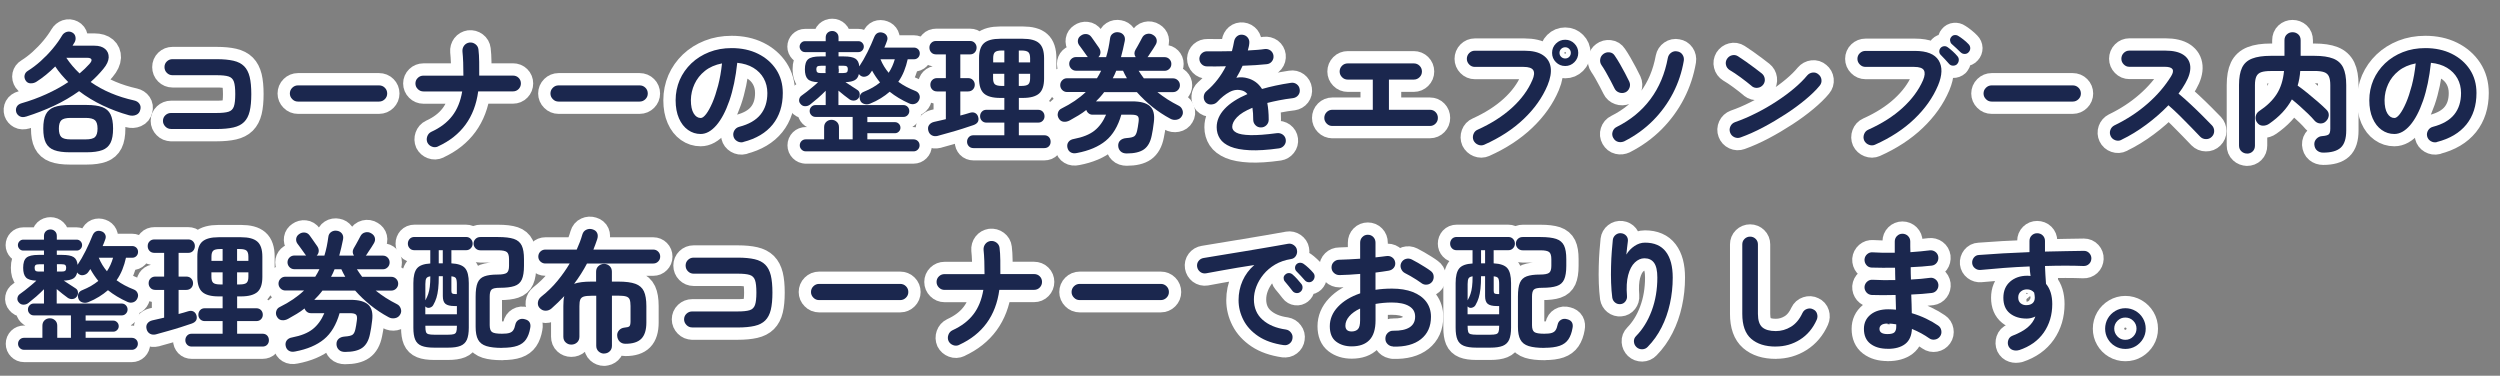 <?xml version="1.0" encoding="UTF-8"?>
<svg id="_レイヤー_2" data-name="レイヤー 2" xmlns="http://www.w3.org/2000/svg" xmlns:xlink="http://www.w3.org/1999/xlink" viewBox="0 0 508.27 76.39">
  <rect x="0" y="0" width="508.27" height="76.39" fill="#808080" stroke="none"/>
  <defs>
    <style>
      .cls-1, .cls-2 {
        fill: #1b274e;
      }

      .cls-3 {
        fill: none;
      }

      .cls-2 {
        stroke: #fff;
        stroke-linecap: round;
        stroke-linejoin: round;
        stroke-width: 5px;
      }

      .cls-4 {
        clip-path: url(#clippath);
      }
    </style>
    <clipPath id="clippath">
      <rect class="cls-3" width="508.27" height="76.39"/>
    </clipPath>
  </defs>
  <g id="_レイヤー_1-2" data-name="レイヤー 1">
    <g class="cls-4">
      <g>
        <g>
          <path class="cls-2" d="M5.29,23.7c-.49.16-.92.14-1.27-.05-.35-.19-.59-.47-.71-.82-.12-.41-.09-.78.09-1.12.19-.35.52-.59,1.02-.73,1.71-.49,3.37-1.1,4.98-1.83s3.1-1.54,4.48-2.46c-.49-.49-.97-1.01-1.42-1.54s-.86-1.08-1.23-1.64c-.6.6-1.23,1.17-1.88,1.7-.65.53-1.3,1-1.93,1.4-.35.23-.75.34-1.18.33-.43,0-.76-.18-.99-.52-.25-.37-.33-.75-.25-1.12.08-.38.3-.68.65-.89.88-.55,1.76-1.21,2.64-2,.87-.79,1.69-1.63,2.44-2.53.75-.9,1.37-1.77,1.87-2.62.21-.37.52-.62.91-.76.4-.13.78-.1,1.15.09.37.19.6.49.68.89.08.4.02.77-.17,1.12-.07.11-.14.22-.21.33-.07.12-.14.23-.21.36h4.45c.94,0,1.66.22,2.17.66.51.44.75,1.02.73,1.73-.03.71-.39,1.5-1.1,2.34-.79.96-1.65,1.84-2.57,2.65,2.49,1.75,5.45,3,8.87,3.76.46.11.81.33,1.05.68.24.35.3.75.17,1.21-.11.49-.38.84-.83,1.03-.45.2-.94.22-1.47.08-1.84-.51-3.62-1.18-5.35-2-1.73-.82-3.33-1.79-4.79-2.9-1.57,1.13-3.27,2.12-5.09,2.97-1.82.85-3.71,1.58-5.67,2.2ZM14.19,30.96c-1.32,0-2.38-.14-3.17-.44-.79-.29-1.35-.79-1.7-1.48s-.52-1.66-.52-2.9.17-2.2.52-2.89.91-1.18,1.7-1.47c.79-.29,1.84-.44,3.17-.44h3.42c1.34,0,2.4.15,3.18.44.78.29,1.34.78,1.68,1.47s.52,1.65.52,2.89-.17,2.2-.52,2.9-.9,1.19-1.68,1.48c-.78.29-1.84.44-3.18.44h-3.42ZM14.38,28.34h3.02c.95,0,1.6-.16,1.93-.49s.5-.9.5-1.71-.17-1.36-.5-1.68-.98-.49-1.93-.49h-3.02c-.95,0-1.59.16-1.92.49-.33.33-.49.89-.49,1.68s.16,1.38.49,1.71c.33.33.97.49,1.92.49ZM16.18,14.93c.74-.62,1.4-1.25,1.99-1.91.37-.41.51-.72.42-.94s-.39-.33-.9-.33h-4.21c.78,1.17,1.68,2.22,2.7,3.18Z"/>
          <path class="cls-2" d="M34.77,26.22c-.44,0-.83-.16-1.15-.49s-.49-.71-.49-1.15.16-.84.49-1.15.71-.46,1.15-.46h9.24c1.08,0,1.89-.08,2.44-.25.55-.17.91-.53,1.1-1.07s.28-1.39.28-2.52-.09-1.99-.28-2.53-.55-.89-1.09-1.06c-.54-.17-1.35-.25-2.42-.25h-8.98c-.44,0-.82-.16-1.14-.48-.32-.32-.48-.71-.48-1.17s.16-.84.48-1.15.7-.46,1.14-.46h8.98c1.38,0,2.52.11,3.43.32.91.21,1.63.58,2.16,1.11.53.53.9,1.25,1.13,2.17.22.92.33,2.08.33,3.5s-.11,2.58-.33,3.5c-.22.92-.6,1.64-1.13,2.17-.53.53-1.25.9-2.17,1.11-.92.21-2.07.32-3.44.32h-9.24Z"/>
          <path class="cls-2" d="M60.57,20.65c-.44,0-.83-.16-1.15-.49-.33-.33-.49-.71-.49-1.15s.16-.85.49-1.17c.33-.32.71-.48,1.15-.48h16.5c.46,0,.85.16,1.17.48.32.32.48.71.48,1.17s-.16.83-.48,1.15-.71.49-1.17.49h-16.5Z"/>
          <path class="cls-2" d="M89.07,29.77c-.41.19-.82.21-1.24.05-.42-.16-.73-.43-.93-.82-.18-.41-.19-.83-.04-1.26.15-.43.43-.75.83-.94,1.82-.83,3.24-1.91,4.25-3.23,1.02-1.32,1.69-2.98,2.03-4.98h-7.89c-.44,0-.82-.16-1.14-.48s-.48-.7-.48-1.14.16-.82.48-1.13c.32-.31.7-.46,1.14-.46h8.13v-.11c0-.83-.01-1.68-.04-2.54s-.08-1.62-.15-2.25c-.04-.46.08-.86.34-1.21.26-.34.62-.55,1.06-.62.46-.05.87.06,1.23.33.36.27.57.63.62,1.07.09.74.14,1.58.15,2.5,0,.93.01,1.83.01,2.71v.11h6.86c.46,0,.84.15,1.15.46.31.31.46.69.46,1.13s-.15.82-.46,1.14c-.31.32-.69.48-1.15.48h-7.07c-.71,5.28-3.43,9.01-8.16,11.18Z"/>
          <path class="cls-2" d="M113.55,20.65c-.44,0-.83-.16-1.15-.49-.33-.33-.49-.71-.49-1.15s.16-.85.49-1.17c.33-.32.71-.48,1.15-.48h16.5c.46,0,.85.16,1.17.48.32.32.48.71.48,1.17s-.16.83-.48,1.15-.71.49-1.17.49h-16.5Z"/>
          <path class="cls-2" d="M151.11,28.89c-.44.11-.86.04-1.25-.19-.39-.23-.64-.56-.74-.98s-.04-.83.19-1.21c.23-.38.56-.62.98-.73,1.96-.51,3.4-1.34,4.33-2.49.93-1.15,1.39-2.6,1.39-4.37,0-1.11-.25-2.11-.74-2.99-.49-.88-1.2-1.6-2.11-2.15-.91-.55-2-.88-3.27-1.01-.32,2.97-.85,5.53-1.6,7.7-.75,2.16-1.63,3.83-2.65,5.01-1.02,1.17-2.08,1.76-3.19,1.76-.94,0-1.79-.27-2.57-.82-.78-.55-1.39-1.33-1.84-2.36-.45-1.02-.68-2.25-.68-3.68s.28-2.84.83-4.12c.56-1.28,1.35-2.4,2.37-3.38,1.02-.97,2.23-1.73,3.62-2.28s2.91-.82,4.57-.82c2.01,0,3.8.38,5.36,1.15,1.56.77,2.79,1.84,3.69,3.2.9,1.37,1.35,2.96,1.35,4.78,0,2.56-.68,4.69-2.05,6.4-1.37,1.7-3.37,2.89-6,3.56ZM142.47,23.99c.32,0,.68-.27,1.1-.81.41-.54.83-1.3,1.26-2.29s.81-2.16,1.17-3.51c.35-1.35.62-2.85.79-4.49-1.38.27-2.53.77-3.47,1.52s-1.64,1.64-2.12,2.68c-.48,1.03-.72,2.12-.74,3.24,0,1.2.19,2.11.57,2.73.38.62.86.93,1.44.93Z"/>
          <path class="cls-2" d="M163.82,30.77c-.34,0-.62-.12-.86-.36-.24-.24-.36-.53-.36-.86,0-.35.12-.64.36-.88.24-.23.53-.34.86-.34h3.73v-2.46c0-.46.15-.83.44-1.1.29-.27.65-.41,1.07-.41s.76.14,1.06.41.45.64.45,1.1v2.46h2.78v-4.56h-7.55c-.34,0-.62-.12-.85-.36s-.34-.52-.34-.83c0-.34.11-.62.34-.86s.51-.36.85-.36h2.07v-2.91c-.48.49-1.01.99-1.59,1.5-.58.5-1.11.94-1.59,1.31-.3.23-.64.34-1.02.33-.38,0-.69-.17-.94-.49-.23-.26-.31-.56-.25-.9.06-.33.23-.6.52-.79.28-.19.62-.45,1.01-.75.39-.31.79-.64,1.21-.98s.78-.67,1.1-.97c-1.02-.04-1.73-.25-2.11-.65-.38-.4-.57-1.05-.57-1.97,0-.99.22-1.67.66-2.05.44-.38,1.26-.57,2.46-.57h1.11v-.88h-4.21c-.3,0-.56-.11-.77-.33s-.32-.48-.32-.78.11-.56.32-.78.47-.33.77-.33h4.21v-.74c0-.41.13-.73.38-.97.26-.24.57-.36.94-.36s.66.12.91.36c.26.24.38.56.38.97v.74h4.05c.3,0,.56.11.77.33s.32.48.32.78-.11.56-.32.78-.47.33-.77.33h-4.05v.88h1.09c1.08,0,1.85.15,2.32.44s.74.82.81,1.58c.56-.83,1.12-1.79,1.66-2.88s1-2.12,1.39-3.11c.18-.42.43-.7.75-.83.33-.13.68-.13,1.07.01.35.12.6.34.75.65.15.31.15.64.01.99-.07.21-.15.43-.24.65-.09.22-.19.46-.29.7h6.01c.33,0,.62.12.85.34.23.23.34.51.34.85s-.12.62-.34.85c-.23.23-.51.34-.85.34h-1.27c-.18.83-.42,1.63-.73,2.4-.31.77-.7,1.5-1.18,2.18,1.02.74,2.18,1.36,3.47,1.86.37.14.64.38.79.73.16.34.15.71-.03,1.1-.18.39-.45.65-.83.78-.38.13-.77.11-1.18-.07-1.5-.67-2.83-1.47-3.97-2.38-.55.48-1.15.92-1.8,1.32-.65.41-1.39.78-2.2,1.11-.41.16-.8.18-1.19.05-.39-.12-.65-.35-.79-.69-.16-.39-.17-.75-.03-1.09.14-.33.41-.57.79-.71,1.31-.53,2.39-1.16,3.26-1.88-.62-.76-1.16-1.56-1.62-2.41-.11.18-.25.38-.42.61-.21.3-.51.5-.89.6-.38.1-.72.04-1.02-.17-.07-.05-.14-.11-.2-.16-.06-.05-.11-.12-.15-.19-.12.58-.39,1-.81,1.24-.42.25-1.06.39-1.92.42.35.25.77.52,1.25.82.48.3.86.55,1.14.74.3.18.47.44.5.78.04.35-.04.65-.24.91-.21.28-.49.45-.83.49-.34.04-.67-.03-.97-.22-.3-.21-.67-.49-1.1-.83-.43-.35-.83-.67-1.18-.97v2.94h13.22c.33,0,.62.12.85.36.23.24.34.53.34.86,0,.32-.12.6-.34.83-.23.24-.51.36-.85.36h-7.34v1.06h5.62c.3,0,.56.11.78.33.22.22.33.49.33.81,0,.3-.11.56-.33.78-.22.22-.48.33-.78.33h-5.62v1.25h9.4c.34,0,.62.12.86.34.24.23.36.52.36.88,0,.33-.12.62-.36.86s-.53.36-.86.36h-21.96ZM166.92,14.85h.95v-1.48h-.95c-.37,0-.62.05-.75.15-.13.1-.2.29-.2.6,0,.28.07.48.2.58.13.11.38.16.75.16ZM170.49,14.85h.93c.37,0,.62-.05.75-.16.13-.11.2-.3.2-.58,0-.3-.07-.5-.2-.6-.13-.1-.38-.15-.75-.15h-.93v1.48ZM180.67,14.8c.28-.42.53-.87.73-1.32s.38-.94.52-1.43h-2.91c.42,1.03.98,1.94,1.67,2.76Z"/>
          <path class="cls-2" d="M190.68,27.62c-.49.12-.91.08-1.26-.12s-.57-.51-.68-.91c-.12-.46-.08-.85.15-1.17s.56-.53,1.02-.64c.35-.09.73-.18,1.14-.26s.82-.19,1.25-.29v-5.64h-1.77c-.42,0-.76-.13-1.01-.4-.25-.27-.37-.58-.37-.96s.12-.69.37-.95c.25-.26.58-.4,1.01-.4h1.77v-4.82h-1.96c-.42,0-.76-.13-1.01-.4-.25-.27-.37-.59-.37-.98s.12-.69.37-.95c.25-.27.58-.4,1.01-.4h6.86c.41,0,.73.13.98.4.25.27.37.58.37.95s-.12.71-.37.98c-.25.27-.57.4-.98.4h-1.96v4.82h1.56c.42,0,.76.13,1.01.4.25.27.37.58.37.95s-.12.69-.37.96c-.25.26-.58.4-1.01.4h-1.56v4.9c.35-.09.7-.18,1.03-.28.34-.1.64-.19.93-.28.41-.12.76-.11,1.06.05.3.16.5.42.61.79.23.81-.1,1.37-.98,1.67-.6.21-1.34.45-2.21.73-.87.28-1.76.54-2.66.79-.9.26-1.68.47-2.33.65ZM197.91,30.11c-.39,0-.7-.13-.94-.38-.24-.26-.36-.56-.36-.91,0-.37.12-.68.36-.94.24-.26.55-.38.94-.38h6.28v-2.57h-3.63c-.39,0-.7-.13-.94-.38s-.36-.56-.36-.91c0-.37.12-.68.36-.94.24-.26.55-.38.94-.38h3.63v-2.41h-.82c-1.54,0-2.64-.3-3.31-.89s-1.01-1.61-1.01-3.06v-4.13c0-1.45.34-2.47,1.01-3.06s1.77-.89,3.31-.89h4.56c1.54,0,2.64.29,3.32.89.68.59,1.02,1.61,1.02,3.06v4.13c0,1.45-.34,2.47-1.02,3.06-.68.59-1.79.89-3.32.89h-.79v2.41h3.89c.41,0,.73.13.97.38.24.26.36.57.36.94s-.12.66-.36.91c-.24.26-.56.38-.97.38h-3.89v2.57h5.17c.41,0,.72.13.95.38.23.26.34.57.34.94s-.11.66-.34.91-.55.38-.95.38h-14.38ZM201.91,12.68h2.28v-2.41h-.5c-.69,0-1.16.11-1.4.33-.25.22-.37.63-.37,1.23v.85ZM203.68,17.47h.5v-2.46h-2.28v.9c0,.6.12,1.01.37,1.23.25.22.72.33,1.4.33ZM207.13,12.68h2.3v-.85c0-.6-.12-1.01-.37-1.23-.25-.22-.71-.33-1.4-.33h-.53v2.41ZM207.13,17.47h.53c.69,0,1.16-.11,1.4-.33.25-.22.37-.63.37-1.23v-.9h-2.3v2.46Z"/>
          <path class="cls-2" d="M229.09,31.2c-.55,0-.97-.14-1.27-.44-.3-.29-.46-.66-.48-1.1-.02-.46.12-.83.42-1.11.3-.28.72-.44,1.27-.48.79-.05,1.32-.18,1.58-.37.26-.19.45-.56.57-1.11.04-.2.08-.45.15-.76.06-.31.11-.65.15-1.02.09-.62.03-1.02-.19-1.21-.21-.19-.63-.28-1.25-.28h-2.07c-.67,2.35-1.73,4.12-3.18,5.31-1.45,1.19-3.4,2.02-5.85,2.48-.51.11-.94.06-1.28-.15-.34-.2-.56-.53-.65-.97-.09-.42-.02-.8.21-1.12s.6-.54,1.11-.62c1.78-.34,3.17-.89,4.16-1.67.99-.78,1.78-1.86,2.38-3.26h-2.75c-.3,0-.57-.09-.79-.27-.23-.18-.39-.41-.48-.69-.49.39-1.02.76-1.59,1.1s-1.16.69-1.77,1.02c-.42.23-.84.32-1.26.27-.42-.05-.74-.27-.97-.66-.23-.37-.29-.76-.17-1.17.11-.41.37-.7.75-.87,1.94-.96,3.58-2.07,4.9-3.34h-3.79c-.39,0-.72-.14-.99-.41-.27-.27-.41-.61-.41-.99s.14-.72.41-.99c.27-.28.6-.41.99-.41h6.07c.16-.25.31-.5.45-.75.14-.26.27-.52.4-.78h-5.09c-.39,0-.72-.14-.99-.41-.27-.28-.41-.61-.41-.99s.14-.71.41-.98c.27-.26.6-.4.99-.4h2.38c-.05-.05-.11-.13-.19-.24-.09-.14-.23-.35-.44-.62s-.41-.56-.61-.85c-.2-.29-.38-.53-.52-.7-.23-.32-.31-.67-.25-1.05.06-.38.27-.68.62-.91.35-.25.73-.35,1.13-.3.4.04.73.24.99.6.12.16.29.39.5.7s.42.6.62.89c.2.28.35.49.44.63.21.32.3.65.28.98-.03.34-.16.63-.41.88h1.56c.19-.62.35-1.24.48-1.87s.23-1.27.32-1.92c.05-.46.26-.8.62-1.03.36-.23.76-.3,1.21-.21.41.07.72.27.95.58.23.32.3.71.21,1.17-.11.57-.23,1.12-.36,1.67-.13.55-.27,1.09-.41,1.62h2.99c-.32-.48-.34-.97-.05-1.48.12-.19.27-.45.45-.78.18-.33.35-.64.52-.95.17-.31.29-.53.36-.68.21-.44.54-.72.99-.83s.87-.05,1.26.2c.39.23.63.53.72.91.09.38.02.75-.21,1.12-.11.2-.26.45-.46.75-.2.31-.4.61-.6.9-.19.29-.34.51-.42.65-.07.07-.12.13-.16.19h3.47c.39,0,.71.13.98.4.26.27.4.59.4.98s-.13.72-.4.99c-.27.27-.59.41-.98.41h-5.27c.16.26.33.53.52.78.19.26.37.51.54.75h5.93c.39,0,.72.14.99.41.27.27.41.6.41.99s-.14.72-.41.99c-.27.27-.6.41-.99.41h-3.18c.64.51,1.32,1,2.05,1.47.73.47,1.51.9,2.32,1.31.35.18.6.48.74.9.14.42.1.82-.13,1.19-.23.41-.58.65-1.05.74-.47.09-.91.02-1.31-.21-1.29-.69-2.51-1.5-3.66-2.42-1.15-.93-2.19-1.92-3.13-2.98h-6.65c-.25.34-.51.66-.79.97-.28.31-.57.61-.87.91h7.36c1.7,0,2.9.33,3.62.99s.98,1.74.78,3.25c-.07.62-.14,1.11-.2,1.47-.06.36-.14.77-.23,1.23-.26,1.32-.79,2.26-1.58,2.82-.79.56-1.96.83-3.51.83ZM226.22,15.91h2.89c-.14-.25-.28-.5-.41-.75-.13-.26-.26-.52-.38-.78h-1.38c-.11.26-.22.53-.33.78-.12.26-.24.51-.38.75Z"/>
          <path class="cls-2" d="M260.05,30.16c-2.37.33-4.36.46-5.99.38-1.62-.08-2.93-.32-3.91-.73-.98-.41-1.69-.95-2.13-1.63-.44-.68-.66-1.45-.66-2.32,0-1.33.53-2.56,1.6-3.71s2.62-2.15,4.65-3.02c-.28-.35-.63-.59-1.03-.71-.88-.27-1.75-.17-2.61.29-.86.46-1.69,1.13-2.5,2.01-.3.32-.69.49-1.18.52s-.88-.12-1.18-.44c-.28-.33-.41-.72-.38-1.16s.21-.8.54-1.09c.86-.74,1.63-1.54,2.29-2.41.66-.86,1.22-1.76,1.68-2.67-.76.02-1.47.03-2.13.04-.66,0-1.23,0-1.71-.01-.44,0-.81-.15-1.11-.46-.3-.31-.45-.68-.45-1.12.02-.44.19-.8.5-1.09.32-.28.7-.41,1.14-.4.62.02,1.36.02,2.24.01.87,0,1.79-.02,2.74-.04.09-.33.17-.66.24-.98.07-.32.13-.64.19-.96.07-.44.27-.8.58-1.07.32-.27.7-.38,1.14-.33s.79.25,1.06.58c.27.34.37.72.32,1.17-.02.23-.05.47-.11.71-.05.25-.11.49-.19.74.67-.04,1.3-.08,1.88-.12.58-.04,1.1-.1,1.56-.17.44-.05.83.05,1.18.3.34.26.54.61.6,1.05.05.44-.06.83-.33,1.17-.27.34-.62.52-1.05.56-.65.07-1.4.13-2.25.19-.85.05-1.73.1-2.65.13-.39.87-.81,1.68-1.27,2.44.42-.09.83-.12,1.22-.09.39.03.76.09,1.11.2.53.14,1.05.38,1.55.73.5.35.95.83,1.34,1.44.87-.25,1.79-.48,2.77-.69.98-.21,2.02-.4,3.11-.56.42-.07.81.02,1.17.28.35.26.56.61.61,1.05.07.44-.03.83-.29,1.17s-.62.54-1.06.61c-1.02.12-1.97.27-2.83.44-.87.17-1.67.35-2.41.54.09.48.16,1,.21,1.56.05.56.08,1.17.08,1.83,0,.44-.15.82-.46,1.13-.31.31-.68.46-1.13.46s-.81-.15-1.11-.46c-.3-.31-.45-.69-.45-1.13,0-.9-.05-1.7-.16-2.41-1.45.6-2.49,1.24-3.14,1.92-.65.68-.97,1.34-.97,1.97,0,.48.28.87.85,1.17.56.3,1.51.47,2.83.5,1.32.04,3.13-.1,5.43-.4.42-.05.81.05,1.17.3.35.26.56.61.61,1.04.05.42-.05.8-.32,1.14-.26.33-.61.54-1.03.61Z"/>
          <path class="cls-2" d="M270.86,25.61c-.44,0-.82-.16-1.14-.49s-.48-.71-.48-1.15.16-.85.48-1.17c.32-.32.7-.48,1.14-.48h8.24v-6.14h-5.09c-.46,0-.85-.16-1.17-.49s-.48-.71-.48-1.15.16-.85.48-1.17c.32-.32.71-.48,1.17-.48h13.43c.46,0,.85.16,1.17.48.32.32.48.71.48,1.17s-.16.83-.48,1.15-.71.49-1.17.49h-5.06v6.14h8.34c.46,0,.84.16,1.15.48.31.32.46.71.46,1.17s-.15.83-.46,1.15-.69.49-1.15.49h-19.87Z"/>
          <path class="cls-2" d="M301.77,29.42c-.41.18-.82.18-1.25.01-.42-.17-.73-.46-.93-.86-.18-.42-.19-.85-.03-1.29.16-.43.44-.74.85-.91,2.75-1.24,5.08-2.72,6.98-4.45,1.9-1.73,3.28-3.61,4.15-5.64.39-.88.45-1.55.19-2-.27-.45-.92-.68-1.96-.68h-9.93c-.44,0-.82-.16-1.14-.49-.32-.33-.48-.71-.48-1.15s.16-.85.48-1.17.7-.48,1.14-.48h10.07c1.62,0,2.88.29,3.77.89.89.59,1.42,1.41,1.58,2.46.16,1.05-.05,2.28-.64,3.7-1.04,2.47-2.65,4.75-4.83,6.82-2.18,2.08-4.85,3.82-8.01,5.23ZM318.22,13.42c-.74,0-1.37-.26-1.89-.78-.52-.52-.78-1.15-.78-1.89s.26-1.37.78-1.89c.52-.52,1.15-.78,1.89-.78s1.35.26,1.87.78c.52.52.78,1.15.78,1.89s-.26,1.37-.78,1.89c-.52.52-1.14.78-1.87.78ZM318.22,11.89c.32,0,.59-.11.81-.33.22-.22.33-.49.33-.81s-.11-.59-.33-.81c-.22-.22-.49-.33-.81-.33s-.59.11-.82.33-.34.49-.34.81.11.59.34.81c.23.22.5.33.82.33Z"/>
          <path class="cls-2" d="M330.45,18.77c-.41.18-.83.19-1.26.04-.43-.15-.75-.43-.94-.83-.19-.41-.45-.91-.77-1.51-.32-.6-.65-1.2-.98-1.79-.34-.59-.64-1.07-.9-1.44-.25-.37-.34-.78-.26-1.22.07-.44.29-.79.66-1.06.35-.26.76-.37,1.22-.32.46.05.81.27,1.06.66.35.51.71,1.08,1.07,1.71.36.63.71,1.25,1.03,1.87.33.62.61,1.18.86,1.7.19.41.21.83.05,1.26-.16.43-.44.75-.85.94ZM330.27,28.71c-.41.19-.83.24-1.26.14-.43-.1-.77-.37-1.02-.81-.23-.41-.27-.83-.13-1.27.14-.44.41-.76.82-.96,2.83-1.41,5.12-3.3,6.87-5.65,1.76-2.36,2.94-5.16,3.54-8.41.09-.44.32-.79.69-1.05.37-.26.78-.34,1.22-.25.46.07.81.29,1.06.66s.34.79.27,1.24c-.39,2.29-1.11,4.48-2.17,6.54s-2.42,3.94-4.09,5.62c-1.67,1.68-3.6,3.07-5.79,4.19Z"/>
          <path class="cls-2" d="M356.15,17.5c-.67-.56-1.42-1.15-2.25-1.76-.83-.61-1.58-1.11-2.25-1.5-.39-.25-.64-.59-.74-1.02-.11-.43-.04-.84.19-1.23.25-.39.59-.64,1.02-.75s.84-.05,1.23.2c.48.3,1.02.67,1.63,1.1.61.43,1.2.86,1.77,1.29s1.05.79,1.42,1.09c.35.28.56.65.62,1.1.06.45-.05.85-.33,1.21-.28.35-.65.56-1.1.62-.45.06-.85-.05-1.21-.33ZM353.87,27.94c-.42.16-.84.14-1.26-.05-.42-.19-.7-.5-.86-.93-.16-.42-.14-.84.05-1.26.19-.41.5-.7.93-.86,1.41-.49,2.84-1.1,4.28-1.83,1.44-.72,2.82-1.51,4.13-2.37,1.32-.86,2.52-1.74,3.6-2.65s1.97-1.79,2.66-2.63c.3-.35.68-.56,1.13-.61.45-.05.84.07,1.18.37.35.28.56.65.61,1.1.05.45-.07.85-.37,1.21-.72.88-1.69,1.82-2.89,2.82-1.2,1-2.54,1.98-4.03,2.95s-3.01,1.87-4.58,2.7-3.1,1.51-4.58,2.04Z"/>
          <path class="cls-2" d="M381.21,29.42c-.41.18-.83.18-1.26.01-.43-.17-.75-.46-.94-.86-.18-.41-.19-.83-.03-1.27.16-.44.44-.75.85-.93,2.77-1.24,5.1-2.72,6.99-4.45,1.89-1.73,3.28-3.61,4.16-5.64.37-.88.42-1.55.16-2-.26-.45-.92-.68-1.96-.68h-9.91c-.44,0-.83-.16-1.15-.49-.33-.33-.49-.71-.49-1.15s.16-.84.49-1.15c.33-.31.71-.46,1.15-.46h10.06c2.42,0,4.03.65,4.82,1.93.79,1.29.75,2.98-.13,5.09-1.04,2.47-2.65,4.75-4.82,6.82-2.17,2.08-4.84,3.82-8,5.23ZM397.89,13.05c-.23.21-.51.31-.83.3-.33,0-.6-.14-.81-.38s-.48-.55-.81-.9-.62-.66-.89-.93c-.18-.18-.27-.4-.28-.68,0-.27.09-.53.3-.75.19-.19.43-.3.7-.32.27-.02.52.06.75.24.28.2.61.46.99.81.38.34.69.67.94.97.21.23.31.5.29.82-.02.32-.14.59-.37.82ZM398.61,10.64c-.23-.23-.52-.51-.87-.84-.35-.33-.67-.61-.95-.86-.18-.16-.28-.38-.32-.66-.04-.28.04-.54.24-.77.18-.23.41-.36.69-.38.28-.03.54.04.77.2.3.18.65.42,1.05.74.4.32.73.62.99.9.23.23.35.5.36.81,0,.31-.1.59-.33.83-.19.23-.46.35-.78.36-.33,0-.61-.1-.83-.33Z"/>
          <path class="cls-2" d="M404.91,20.65c-.44,0-.83-.16-1.15-.49-.33-.33-.49-.71-.49-1.15s.16-.85.49-1.17c.33-.32.71-.48,1.15-.48h16.5c.46,0,.85.16,1.17.48.32.32.48.71.48,1.17s-.16.83-.48,1.15-.71.49-1.17.49h-16.5Z"/>
          <path class="cls-2" d="M431.29,28.44c-.39.2-.8.22-1.23.07s-.75-.43-.94-.83-.22-.82-.07-1.25c.15-.42.42-.73.81-.93,2.53-1.22,4.77-2.69,6.74-4.41,1.97-1.72,3.57-3.59,4.81-5.6.78-1.27.35-1.91-1.27-1.91h-7.23c-.44,0-.82-.16-1.14-.49s-.48-.71-.48-1.15.16-.85.48-1.17c.32-.32.7-.48,1.14-.48h7.34c1.59,0,2.81.29,3.66.86s1.31,1.36,1.39,2.34c.08.99-.25,2.13-.99,3.42-.39.71-.86,1.41-1.4,2.12.81.67,1.65,1.41,2.5,2.21.86.8,1.66,1.58,2.41,2.33.75.75,1.38,1.39,1.89,1.92.3.32.45.71.45,1.16s-.17.85-.5,1.17c-.32.32-.71.47-1.17.46-.46,0-.85-.17-1.17-.49-.48-.49-1.08-1.12-1.8-1.87-.72-.75-1.49-1.53-2.3-2.33-.81-.8-1.6-1.53-2.36-2.19-1.34,1.39-2.84,2.71-4.49,3.93-1.65,1.23-3.34,2.26-5.07,3.09Z"/>
          <path class="cls-2" d="M456.85,31.22c-.44,0-.83-.15-1.15-.45-.33-.3-.49-.7-.49-1.19v-12.29c0-1.5.21-2.68.62-3.54.41-.86,1.09-1.47,2.04-1.84.94-.37,2.2-.56,3.77-.56h2.81v-3.15c0-.51.16-.91.49-1.21s.71-.44,1.15-.44.85.15,1.17.44.48.69.48,1.21v3.15h2.83c1.59,0,2.85.19,3.79.56.94.37,1.61.98,2.03,1.84.41.86.62,2.04.62,3.54v9.24c0,1.64-.37,2.8-1.11,3.48-.74.68-1.93,1.02-3.58,1.02-.48,0-.89-.14-1.23-.42s-.53-.7-.57-1.24c-.02-.46.14-.85.46-1.18.33-.33.71-.5,1.15-.52.67-.05,1.11-.17,1.32-.35.21-.18.32-.56.32-1.16v-8.87c0-.76-.1-1.35-.29-1.76-.19-.42-.52-.7-.98-.86-.46-.16-1.1-.24-1.93-.24h-2.91c-.04.53-.1,1.04-.19,1.54-.09.5-.2.97-.34,1.43.58.41,1.24.9,1.97,1.5.73.59,1.45,1.19,2.15,1.8.7.61,1.28,1.14,1.73,1.6.35.34.51.73.48,1.18-.04.45-.23.84-.58,1.18-.32.32-.7.46-1.15.44-.45-.03-.83-.21-1.13-.54-.37-.44-.82-.92-1.35-1.43-.53-.51-1.08-1.02-1.66-1.54-.57-.51-1.12-.97-1.63-1.38-.53.97-1.18,1.86-1.95,2.68s-1.65,1.56-2.64,2.25c-.39.28-.83.42-1.31.41-.49,0-.88-.22-1.18-.65-.26-.35-.36-.76-.28-1.22.08-.46.31-.82.7-1.09,1.55-1.02,2.74-2.17,3.56-3.44.82-1.27,1.32-2.84,1.5-4.71h-2.73c-.81,0-1.45.08-1.91.24-.46.16-.79.45-.98.86-.19.41-.29,1-.29,1.76v12.29c0,.49-.15.89-.46,1.19-.31.3-.69.45-1.15.45Z"/>
          <path class="cls-2" d="M495.45,28.89c-.44.11-.86.04-1.25-.19-.39-.23-.64-.56-.74-.98s-.04-.83.19-1.21c.23-.38.56-.62.98-.73,1.96-.51,3.4-1.34,4.33-2.49.93-1.15,1.39-2.6,1.39-4.37,0-1.11-.25-2.11-.74-2.99-.49-.88-1.2-1.6-2.11-2.15-.91-.55-2-.88-3.27-1.01-.32,2.97-.85,5.53-1.6,7.7-.75,2.16-1.63,3.83-2.65,5.01-1.02,1.17-2.08,1.76-3.19,1.76-.94,0-1.79-.27-2.57-.82-.78-.55-1.39-1.33-1.84-2.36-.45-1.02-.68-2.25-.68-3.68s.28-2.84.83-4.12c.56-1.28,1.35-2.4,2.37-3.38,1.02-.97,2.23-1.73,3.62-2.28s2.91-.82,4.57-.82c2.01,0,3.8.38,5.36,1.15,1.56.77,2.79,1.84,3.69,3.2.9,1.37,1.35,2.96,1.35,4.78,0,2.56-.68,4.69-2.05,6.4-1.37,1.7-3.37,2.89-6,3.56ZM486.81,23.99c.32,0,.68-.27,1.1-.81.41-.54.83-1.3,1.26-2.29s.81-2.16,1.17-3.51c.35-1.35.62-2.85.79-4.49-1.38.27-2.53.77-3.47,1.52s-1.64,1.64-2.12,2.68c-.48,1.03-.72,2.12-.74,3.24,0,1.2.19,2.11.57,2.73.38.62.86.93,1.44.93Z"/>
          <path class="cls-2" d="M4.89,71.12c-.34,0-.62-.12-.86-.36-.24-.24-.36-.53-.36-.86,0-.35.12-.64.36-.88.24-.23.53-.34.86-.34h3.73v-2.46c0-.46.15-.83.44-1.1.29-.27.65-.41,1.07-.41s.76.14,1.06.41.45.64.45,1.1v2.46h2.78v-4.56h-7.55c-.34,0-.62-.12-.85-.36s-.34-.52-.34-.83c0-.34.11-.62.34-.86s.51-.36.85-.36h2.07v-2.91c-.48.49-1.01.99-1.59,1.5-.58.5-1.11.94-1.59,1.31-.3.23-.64.34-1.02.33-.38,0-.69-.17-.94-.49-.23-.26-.31-.56-.25-.9.06-.33.23-.6.52-.79.28-.19.62-.45,1.01-.75.39-.31.79-.64,1.21-.98s.78-.67,1.1-.97c-1.02-.04-1.73-.25-2.11-.65-.38-.4-.57-1.05-.57-1.97,0-.99.22-1.67.66-2.05.44-.38,1.26-.57,2.46-.57h1.11v-.88h-4.21c-.3,0-.56-.11-.77-.33s-.32-.48-.32-.78.11-.56.32-.78.47-.33.77-.33h4.21v-.74c0-.41.13-.73.38-.97.26-.24.57-.36.94-.36s.66.12.91.36c.26.24.38.56.38.97v.74h4.05c.3,0,.56.11.77.33s.32.48.32.78-.11.56-.32.78-.47.33-.77.33h-4.05v.88h1.09c1.08,0,1.85.15,2.32.44s.74.82.81,1.58c.56-.83,1.12-1.79,1.66-2.88s1-2.12,1.39-3.11c.18-.42.43-.7.75-.83.33-.13.68-.13,1.07.01.35.12.6.34.75.65.15.31.15.64.01.99-.07.21-.15.43-.24.65-.09.22-.19.46-.29.7h6.01c.33,0,.62.12.85.34.23.23.34.51.34.85s-.12.62-.34.85c-.23.23-.51.34-.85.34h-1.27c-.18.83-.42,1.63-.73,2.4-.31.77-.7,1.5-1.18,2.18,1.02.74,2.18,1.36,3.47,1.86.37.14.64.38.79.73.16.34.15.71-.03,1.1-.18.39-.45.65-.83.78-.38.13-.77.11-1.18-.07-1.5-.67-2.83-1.47-3.97-2.38-.55.48-1.15.92-1.8,1.32-.65.41-1.39.78-2.2,1.11-.41.16-.8.18-1.19.05-.39-.12-.65-.35-.79-.69-.16-.39-.17-.75-.03-1.09.14-.33.41-.57.79-.71,1.31-.53,2.39-1.16,3.26-1.88-.62-.76-1.16-1.56-1.62-2.41-.11.18-.25.38-.42.61-.21.3-.51.5-.89.6-.38.1-.72.04-1.02-.17-.07-.05-.14-.11-.2-.16-.06-.05-.11-.12-.15-.19-.12.58-.39,1-.81,1.24-.42.25-1.06.39-1.92.42.35.25.77.52,1.25.82.48.3.86.55,1.14.74.3.18.47.44.5.78.04.35-.04.65-.24.91-.21.28-.49.45-.83.49-.34.04-.67-.03-.97-.22-.3-.21-.67-.49-1.1-.83-.43-.35-.83-.67-1.18-.97v2.94h13.22c.33,0,.62.12.85.36.23.24.34.53.34.86,0,.32-.12.6-.34.83-.23.24-.51.36-.85.36h-7.34v1.06h5.62c.3,0,.56.11.78.33.22.22.33.49.33.81,0,.3-.11.56-.33.78-.22.22-.48.33-.78.33h-5.62v1.25h9.4c.34,0,.62.12.86.34.24.23.36.52.36.88,0,.33-.12.62-.36.86s-.53.36-.86.36H4.89ZM7.99,55.21h.95v-1.48h-.95c-.37,0-.62.05-.75.15-.13.1-.2.29-.2.6,0,.28.07.48.2.58.13.11.38.16.75.16ZM11.57,55.21h.93c.37,0,.62-.05.75-.16.13-.11.2-.3.2-.58,0-.3-.07-.5-.2-.6-.13-.1-.38-.15-.75-.15h-.93v1.48ZM21.74,55.15c.28-.42.53-.87.73-1.32s.38-.94.52-1.43h-2.91c.42,1.03.98,1.94,1.67,2.76Z"/>
          <path class="cls-2" d="M31.75,67.97c-.49.12-.91.08-1.26-.12s-.57-.51-.68-.91c-.12-.46-.08-.85.15-1.17s.56-.53,1.02-.64c.35-.09.73-.18,1.14-.26s.82-.19,1.25-.29v-5.64h-1.77c-.42,0-.76-.13-1.01-.4-.25-.27-.37-.58-.37-.96s.12-.69.37-.95c.25-.26.58-.4,1.01-.4h1.77v-4.82h-1.96c-.42,0-.76-.13-1.01-.4-.25-.27-.37-.59-.37-.98s.12-.69.37-.95c.25-.27.58-.4,1.01-.4h6.86c.41,0,.73.13.98.4.25.27.37.58.37.95s-.12.71-.37.98c-.25.27-.57.4-.98.4h-1.96v4.82h1.56c.42,0,.76.13,1.01.4.25.27.37.58.37.95s-.12.69-.37.96c-.25.26-.58.4-1.01.4h-1.56v4.9c.35-.09.7-.18,1.03-.28.34-.1.64-.19.93-.28.41-.12.76-.11,1.06.05.3.16.5.42.61.79.23.81-.1,1.37-.98,1.67-.6.21-1.34.45-2.21.73-.87.28-1.76.54-2.66.79-.9.26-1.68.47-2.33.65ZM38.98,70.46c-.39,0-.7-.13-.94-.38-.24-.26-.36-.56-.36-.91,0-.37.12-.68.36-.94.24-.26.55-.38.94-.38h6.28v-2.57h-3.63c-.39,0-.7-.13-.94-.38s-.36-.56-.36-.91c0-.37.12-.68.36-.94.24-.26.55-.38.94-.38h3.63v-2.41h-.82c-1.54,0-2.64-.3-3.31-.89s-1.01-1.61-1.01-3.06v-4.13c0-1.45.34-2.47,1.01-3.06s1.77-.89,3.31-.89h4.56c1.54,0,2.64.29,3.32.89.68.59,1.02,1.61,1.02,3.06v4.13c0,1.45-.34,2.47-1.02,3.06-.68.59-1.79.89-3.32.89h-.79v2.41h3.89c.41,0,.73.13.97.38.24.26.36.57.36.94s-.12.66-.36.91c-.24.26-.56.38-.97.38h-3.89v2.57h5.17c.41,0,.72.13.95.38.23.26.34.57.34.94s-.11.66-.34.91-.55.38-.95.38h-14.38ZM42.98,53.04h2.28v-2.41h-.5c-.69,0-1.16.11-1.4.33-.25.22-.37.63-.37,1.23v.85ZM44.76,57.83h.5v-2.46h-2.28v.9c0,.6.12,1.01.37,1.23.25.22.72.33,1.4.33ZM48.2,53.04h2.3v-.85c0-.6-.12-1.01-.37-1.23-.25-.22-.71-.33-1.4-.33h-.53v2.41ZM48.2,57.83h.53c.69,0,1.16-.11,1.4-.33.25-.22.37-.63.37-1.23v-.9h-2.3v2.46Z"/>
          <path class="cls-2" d="M70.16,71.55c-.55,0-.97-.14-1.27-.44-.3-.29-.46-.66-.48-1.1-.02-.46.12-.83.42-1.11.3-.28.72-.44,1.27-.48.79-.05,1.32-.18,1.58-.37.26-.19.45-.56.57-1.11.04-.2.08-.45.15-.76.06-.31.11-.65.15-1.02.09-.62.03-1.02-.19-1.21-.21-.19-.63-.28-1.25-.28h-2.07c-.67,2.35-1.73,4.12-3.18,5.31-1.45,1.19-3.4,2.02-5.85,2.48-.51.11-.94.06-1.28-.15-.34-.2-.56-.53-.65-.97-.09-.42-.02-.8.21-1.12s.6-.54,1.11-.62c1.78-.34,3.17-.89,4.16-1.67.99-.78,1.78-1.86,2.38-3.26h-2.75c-.3,0-.57-.09-.79-.27-.23-.18-.39-.41-.48-.69-.49.39-1.02.76-1.59,1.1s-1.16.69-1.77,1.02c-.42.23-.84.32-1.26.27-.42-.05-.74-.27-.97-.66-.23-.37-.29-.76-.17-1.17.11-.41.37-.7.75-.87,1.94-.96,3.58-2.07,4.9-3.34h-3.79c-.39,0-.72-.14-.99-.41-.27-.27-.41-.61-.41-.99s.14-.72.41-.99c.27-.28.6-.41.99-.41h6.07c.16-.25.31-.5.45-.75.14-.26.27-.52.4-.78h-5.09c-.39,0-.72-.14-.99-.41-.27-.28-.41-.61-.41-.99s.14-.71.41-.98c.27-.26.6-.4.99-.4h2.38c-.05-.05-.11-.13-.19-.24-.09-.14-.23-.35-.44-.62s-.41-.56-.61-.85c-.2-.29-.38-.53-.52-.7-.23-.32-.31-.67-.25-1.05.06-.38.27-.68.62-.91.35-.25.73-.35,1.13-.3.4.04.73.24.99.6.12.16.29.39.5.7s.42.6.62.89c.2.28.35.49.44.63.21.32.3.65.28.98-.03.34-.16.63-.41.88h1.56c.19-.62.35-1.24.48-1.87s.23-1.27.32-1.92c.05-.46.26-.8.62-1.03.36-.23.76-.3,1.21-.21.41.07.72.27.95.58.23.32.3.71.21,1.17-.11.57-.23,1.12-.36,1.67-.13.55-.27,1.09-.41,1.62h2.99c-.32-.48-.34-.97-.05-1.48.12-.19.27-.45.45-.78.18-.33.35-.64.52-.95.17-.31.29-.53.36-.68.21-.44.54-.72.99-.83s.87-.05,1.26.2c.39.23.63.53.72.91.09.38.02.75-.21,1.12-.11.2-.26.45-.46.75-.2.31-.4.61-.6.9-.19.29-.34.51-.42.65-.07.07-.12.13-.16.19h3.47c.39,0,.71.13.98.4.26.27.4.59.4.98s-.13.72-.4.99c-.27.27-.59.41-.98.41h-5.27c.16.26.33.53.52.78.19.26.37.51.54.75h5.93c.39,0,.72.14.99.41.27.27.41.6.41.99s-.14.72-.41.99c-.27.27-.6.41-.99.41h-3.18c.64.51,1.32,1,2.05,1.47.73.47,1.51.9,2.32,1.31.35.18.6.48.74.9.14.42.1.82-.13,1.19-.23.41-.58.65-1.05.74-.47.09-.91.02-1.31-.21-1.29-.69-2.51-1.5-3.66-2.42-1.15-.93-2.19-1.92-3.13-2.98h-6.65c-.25.34-.51.66-.79.97-.28.31-.57.61-.87.91h7.36c1.7,0,2.9.33,3.62.99s.98,1.74.78,3.25c-.07.62-.14,1.11-.2,1.47-.06.36-.14.77-.23,1.23-.26,1.32-.79,2.26-1.58,2.82-.79.56-1.96.83-3.51.83ZM67.3,56.27h2.89c-.14-.25-.28-.5-.41-.75-.13-.26-.26-.52-.38-.78h-1.38c-.11.26-.22.53-.33.78-.12.26-.24.51-.38.75Z"/>
          <path class="cls-2" d="M88.25,70.68c-1.08,0-1.92-.12-2.54-.37s-1.05-.67-1.3-1.26c-.25-.59-.37-1.4-.37-2.42v-9.09c0-1.39.25-2.39.74-2.98s1.4-.92,2.7-.99v-2.7h-3.23c-.41,0-.73-.13-.97-.4-.24-.26-.36-.57-.36-.93,0-.37.12-.69.36-.96.24-.26.56-.4.97-.4h10.49c.41,0,.73.13.98.4.25.27.37.58.37.96s-.12.66-.37.93c-.25.27-.57.4-.98.4h-2.97v2.67c1.36.07,2.29.4,2.79.99.5.59.75,1.59.75,3.01v9.09c0,1.02-.13,1.83-.38,2.42-.26.59-.69,1.01-1.3,1.26s-1.45.37-2.53.37h-2.86ZM86.48,63.89h6.41v-1.67h-.48c-.87,0-1.48-.15-1.84-.44s-.54-.82-.54-1.58v-4.05h-.82c0,1.01-.04,1.86-.12,2.57-.08.71-.2,1.31-.36,1.83-.16.51-.37,1-.64,1.46-.12.23-.32.4-.58.5-.27.11-.52.11-.77,0-.12-.07-.21-.14-.27-.21v1.59ZM86.48,61.06c.25-.44.44-.87.58-1.29.14-.41.25-.9.32-1.47.07-.57.11-1.27.11-2.12-.41.05-.68.19-.81.4-.13.21-.2.6-.2,1.17v3.31ZM88.28,68.05h2.81c.51,0,.9-.04,1.15-.11.26-.07.43-.22.52-.46.09-.24.13-.61.13-1.1v-.16h-6.41v.16c0,.49.04.86.12,1.1.08.24.25.39.52.46.27.07.65.11,1.17.11ZM89.2,53.54h.82v-2.67h-.82v2.67ZM92.51,59.79h.37v-2.04c0-.6-.07-1-.21-1.21-.14-.2-.44-.32-.9-.36v2.94c0,.27.05.44.16.53.11.09.3.13.58.13ZM102.1,70.73c-1.36,0-2.43-.12-3.22-.37-.79-.25-1.35-.68-1.68-1.3-.34-.62-.5-1.49-.5-2.62v-6.14c0-1.24.13-2.17.4-2.81.27-.63.72-1.07,1.38-1.31s1.54-.36,2.68-.36c.94,0,1.56-.12,1.87-.35.31-.23.46-.71.46-1.43v-1.35c0-.72-.15-1.21-.44-1.44-.29-.24-.88-.36-1.76-.36h-3.63c-.39,0-.71-.13-.98-.4-.26-.27-.4-.58-.4-.95s.13-.71.4-.97c.27-.26.59-.38.98-.38h3.63c1.36,0,2.42.13,3.18.38.76.26,1.29.71,1.6,1.35.31.64.46,1.57.46,2.77v1.35c0,1.22-.15,2.15-.44,2.79s-.79,1.09-1.5,1.32c-.71.24-1.69.36-2.94.36-.9,0-1.47.12-1.72.37-.25.25-.37.71-.37,1.4v5.83c0,.71.16,1.18.48,1.4.32.23.99.34,2.01.34.65,0,1.16-.05,1.51-.16s.62-.29.79-.56c.18-.26.32-.64.42-1.14.09-.42.31-.75.68-.97.36-.22.78-.26,1.26-.12.48.12.8.34.97.65.17.31.21.69.12,1.13-.16.95-.44,1.72-.85,2.32s-.99,1.03-1.76,1.3c-.77.27-1.8.41-3.09.41Z"/>
          <path class="cls-2" d="M122.84,71.89c-.44,0-.82-.15-1.14-.44s-.48-.68-.48-1.15v-10.17h-.98c-.71,0-1.23.06-1.58.17-.34.12-.57.32-.69.62-.12.3-.17.74-.17,1.32v6.2c0,.49-.16.89-.48,1.18s-.71.44-1.17.44-.82-.15-1.14-.44c-.32-.29-.48-.68-.48-1.18v-6.2c0-.41.01-.78.04-1.11.03-.34.08-.64.15-.93-.83.88-1.7,1.72-2.6,2.52-.35.3-.75.45-1.21.45s-.85-.19-1.21-.56c-.28-.32-.4-.7-.34-1.14.05-.44.27-.82.66-1.14,1.25-.99,2.36-2.06,3.31-3.22s1.78-2.33,2.49-3.54h-4.95c-.39,0-.72-.14-1.01-.41-.28-.27-.42-.6-.42-.99s.14-.75.42-1.02c.28-.27.62-.41,1.01-.41h6.38c.23-.51.44-1.02.64-1.54s.36-1.02.5-1.51c.14-.48.41-.81.82-.99.41-.19.83-.21,1.27-.07.46.14.77.39.93.76.16.36.16.78,0,1.26-.12.35-.25.7-.37,1.05-.12.34-.26.69-.4,1.04h12.18c.39,0,.72.14.99.41.27.27.41.61.41,1.02s-.14.72-.41.99c-.27.28-.6.41-.99.41h-13.48c-.76,1.45-1.63,2.82-2.62,4.13.44-.16.95-.27,1.52-.34.57-.07,1.23-.11,1.97-.11h.98v-2.01c0-.48.16-.86.48-1.15s.7-.44,1.14-.44.82.15,1.13.44c.31.29.46.68.46,1.15v2.01h1.32c1.48,0,2.64.15,3.46.45.82.3,1.4.81,1.73,1.52.33.71.5,1.72.5,3.01v3.34c0,1.5-.34,2.6-1.02,3.29-.68.69-1.75,1.03-3.22,1.03-.49,0-.89-.15-1.19-.45-.3-.3-.47-.69-.5-1.17-.04-.41.08-.77.36-1.1.27-.33.66-.52,1.15-.57.49-.04.82-.12.97-.27.15-.14.23-.48.23-1.01v-3.1c0-.58-.06-1.02-.17-1.32-.12-.3-.35-.51-.7-.62-.35-.11-.88-.17-1.59-.17h-1.32v10.17c0,.48-.15.86-.46,1.15-.31.29-.68.44-1.13.44Z"/>
          <path class="cls-2" d="M140.72,66.57c-.44,0-.83-.16-1.15-.49s-.49-.71-.49-1.15.16-.84.49-1.15.71-.46,1.15-.46h9.24c1.08,0,1.89-.08,2.44-.25.55-.17.91-.53,1.1-1.07s.28-1.39.28-2.52-.09-1.99-.28-2.53-.55-.89-1.09-1.06c-.54-.17-1.35-.25-2.42-.25h-8.98c-.44,0-.82-.16-1.14-.48-.32-.32-.48-.71-.48-1.17s.16-.84.48-1.15.7-.46,1.14-.46h8.98c1.38,0,2.52.11,3.43.32.91.21,1.63.58,2.16,1.11.53.53.9,1.25,1.13,2.17.22.92.33,2.08.33,3.5s-.11,2.58-.33,3.5c-.22.92-.6,1.64-1.13,2.17-.53.53-1.25.9-2.17,1.11-.92.21-2.07.32-3.44.32h-9.24Z"/>
          <path class="cls-2" d="M166.52,61.01c-.44,0-.83-.16-1.15-.49-.33-.33-.49-.71-.49-1.15s.16-.85.49-1.17c.33-.32.71-.48,1.15-.48h16.5c.46,0,.85.16,1.17.48.32.32.48.71.48,1.17s-.16.83-.48,1.15-.71.49-1.17.49h-16.5Z"/>
          <path class="cls-2" d="M195.02,70.12c-.41.19-.82.21-1.24.05-.42-.16-.73-.43-.93-.82-.18-.41-.19-.83-.04-1.26.15-.43.43-.75.83-.94,1.82-.83,3.24-1.91,4.25-3.23,1.02-1.32,1.69-2.98,2.03-4.98h-7.89c-.44,0-.82-.16-1.14-.48s-.48-.7-.48-1.14.16-.82.48-1.13c.32-.31.7-.46,1.14-.46h8.13v-.11c0-.83-.01-1.68-.04-2.54s-.08-1.62-.15-2.25c-.04-.46.08-.86.34-1.21.26-.34.62-.55,1.06-.62.46-.05.87.06,1.23.33.36.27.57.63.62,1.07.09.74.14,1.58.15,2.5,0,.93.01,1.83.01,2.71v.11h6.86c.46,0,.84.15,1.15.46.31.31.46.69.46,1.13s-.15.82-.46,1.14c-.31.32-.69.48-1.15.48h-7.07c-.71,5.28-3.43,9.01-8.16,11.18Z"/>
          <path class="cls-2" d="M219.5,61.01c-.44,0-.83-.16-1.15-.49-.33-.33-.49-.71-.49-1.15s.16-.85.49-1.17c.33-.32.71-.48,1.15-.48h16.5c.46,0,.85.16,1.17.48.32.32.48.71.48,1.17s-.16.83-.48,1.15-.71.49-1.17.49h-16.5Z"/>
          <path class="cls-2" d="M261,70.17c-2.08-.3-3.81-.9-5.17-1.81-1.36-.91-2.37-2.01-3.03-3.3s-.99-2.63-.99-4.03.27-2.73.82-3.96c.55-1.23,1.34-2.29,2.38-3.19-1.06.16-2.19.34-3.39.54-1.2.2-2.36.41-3.48.61-1.12.2-2.11.38-2.95.54-.44.07-.83-.03-1.18-.29-.34-.27-.55-.61-.62-1.03-.07-.44.02-.84.28-1.18.26-.34.6-.55,1.05-.62.56-.09,1.29-.21,2.17-.36.88-.15,1.87-.31,2.97-.49,1.09-.18,2.22-.36,3.36-.55,1.15-.2,2.27-.38,3.38-.57,1.1-.19,2.11-.36,3.03-.52.92-.16,1.67-.29,2.25-.4.41-.07.79.02,1.15.27.36.25.58.57.65.98.09.42.02.82-.2,1.19-.22.37-.54.59-.97.66-1.24.2-2.32.57-3.26,1.12-.94.56-1.73,1.23-2.37,2.01s-1.13,1.62-1.46,2.49c-.33.87-.49,1.73-.49,2.58,0,1.71.58,3.1,1.75,4.14,1.17,1.05,2.75,1.72,4.77,2,.42.07.77.28,1.03.64.27.35.36.74.29,1.17-.05.44-.26.79-.61,1.06s-.74.36-1.17.29ZM264.37,59.34c-.23.2-.51.28-.83.24s-.59-.19-.78-.45c-.19-.25-.44-.56-.74-.94-.3-.38-.57-.71-.82-.99-.16-.19-.23-.43-.23-.7s.13-.51.36-.7c.21-.19.45-.29.73-.28.27,0,.53.11.75.3.27.23.57.53.91.9s.63.71.86,1.01c.19.25.27.53.23.85-.04.32-.19.57-.44.77ZM266.91,57.06c-.23.23-.51.34-.83.32-.33-.02-.6-.15-.81-.4-.21-.25-.48-.55-.81-.9-.33-.35-.62-.66-.89-.93-.18-.18-.27-.41-.28-.69,0-.28.09-.53.3-.74.19-.19.43-.29.71-.3.28,0,.54.08.77.25.28.2.61.46.98.81.37.34.68.67.93.97.21.23.31.5.29.81-.02.31-.14.58-.37.81Z"/>
          <path class="cls-2" d="M283.23,70.44c-.44-.02-.82-.18-1.13-.49s-.45-.68-.44-1.12c0-.46.16-.84.48-1.15s.7-.46,1.14-.44c1.45.02,2.55-.21,3.3-.69s1.13-1.2,1.13-2.17-.41-1.65-1.23-2.14-1.99-.74-3.51-.74c-.6,0-1.17.03-1.72.08s-1.08.12-1.59.21v3.34c0,1.82-.42,3.16-1.25,4.01-.83.86-2.03,1.28-3.6,1.28-1.27,0-2.33-.33-3.18-.98-.85-.65-1.27-1.69-1.27-3.12s.55-2.78,1.66-3.95c1.1-1.17,2.61-2.08,4.52-2.73v-3.95c-.76.07-1.5.12-2.21.16-.72.04-1.38.06-2,.08-.44,0-.82-.15-1.14-.45-.32-.3-.48-.67-.48-1.11s.15-.81.46-1.11c.31-.3.68-.45,1.13-.45.62-.02,1.29-.04,2.01-.08.72-.04,1.47-.08,2.22-.13v-3.26c0-.46.15-.84.45-1.15.3-.31.67-.46,1.11-.46s.81.15,1.11.46c.3.31.45.69.45,1.15v2.99c.41-.04.79-.08,1.14-.13.35-.05.7-.1,1.03-.13.44-.07.84,0,1.19.24.35.23.56.57.64,1.01.07.44-.03.82-.29,1.14-.26.32-.62.51-1.06.58-.37.07-.78.13-1.23.19s-.92.12-1.42.19v3.5c1.06-.16,2.18-.24,3.36-.24,1.62,0,3.03.23,4.21.69,1.18.46,2.1,1.12,2.74,1.97.64.86.97,1.88.97,3.06,0,1.96-.68,3.48-2.04,4.56-1.36,1.08-3.25,1.58-5.67,1.51ZM274.8,67.39c.53,0,.95-.15,1.26-.45.31-.3.46-.91.46-1.83v-2.38c-.95.44-1.69.97-2.21,1.58-.52.61-.78,1.24-.78,1.89,0,.79.42,1.19,1.27,1.19ZM289,57.56c-.28-.21-.63-.45-1.03-.7-.41-.25-.81-.5-1.22-.74-.41-.24-.76-.43-1.06-.57-.39-.19-.67-.49-.83-.9-.17-.41-.16-.8.01-1.19.21-.42.53-.7.94-.82.41-.12.82-.09,1.21.11.37.18.79.41,1.27.69.48.28.95.57,1.42.86s.85.55,1.15.78c.35.25.56.58.61,1.01.05.42-.04.81-.29,1.17-.27.34-.6.54-1.02.6-.42.06-.8-.03-1.15-.28Z"/>
          <path class="cls-2" d="M300.15,70.68c-1.08,0-1.92-.12-2.54-.37s-1.05-.67-1.3-1.26c-.25-.59-.37-1.4-.37-2.42v-9.09c0-1.39.25-2.39.74-2.98s1.4-.92,2.7-.99v-2.7h-3.23c-.41,0-.73-.13-.97-.4-.24-.26-.36-.57-.36-.93,0-.37.12-.69.36-.96.24-.26.56-.4.97-.4h10.49c.41,0,.73.13.98.4.25.27.37.58.37.96s-.12.66-.37.93c-.25.27-.57.4-.98.4h-2.97v2.67c1.36.07,2.29.4,2.79.99.5.59.75,1.59.75,3.01v9.09c0,1.02-.13,1.83-.38,2.42-.26.59-.69,1.01-1.3,1.26s-1.45.37-2.53.37h-2.86ZM298.38,63.89h6.41v-1.67h-.48c-.87,0-1.48-.15-1.84-.44s-.54-.82-.54-1.58v-4.05h-.82c0,1.01-.04,1.86-.12,2.57-.08.71-.2,1.31-.36,1.83-.16.51-.37,1-.64,1.46-.12.23-.32.4-.58.5-.27.11-.52.11-.77,0-.12-.07-.21-.14-.27-.21v1.59ZM298.38,61.06c.25-.44.44-.87.58-1.29.14-.41.25-.9.32-1.47.07-.57.11-1.27.11-2.12-.41.05-.68.19-.81.4-.13.21-.2.6-.2,1.17v3.31ZM300.18,68.05h2.81c.51,0,.9-.04,1.15-.11.26-.07.43-.22.52-.46.09-.24.13-.61.13-1.1v-.16h-6.41v.16c0,.49.04.86.12,1.1.08.24.25.39.52.46.27.07.65.11,1.17.11ZM301.11,53.54h.82v-2.67h-.82v2.67ZM304.42,59.79h.37v-2.04c0-.6-.07-1-.21-1.21-.14-.2-.44-.32-.9-.36v2.94c0,.27.05.44.16.53.11.09.3.13.58.13ZM314.01,70.73c-1.36,0-2.43-.12-3.22-.37-.79-.25-1.35-.68-1.68-1.3-.34-.62-.5-1.49-.5-2.62v-6.14c0-1.24.13-2.17.4-2.81.27-.63.72-1.07,1.38-1.31s1.54-.36,2.68-.36c.94,0,1.56-.12,1.87-.35.31-.23.46-.71.46-1.43v-1.35c0-.72-.15-1.21-.44-1.44-.29-.24-.88-.36-1.76-.36h-3.63c-.39,0-.71-.13-.98-.4-.26-.27-.4-.58-.4-.95s.13-.71.4-.97c.27-.26.59-.38.98-.38h3.63c1.36,0,2.42.13,3.18.38.76.26,1.29.71,1.6,1.35.31.64.46,1.57.46,2.77v1.35c0,1.22-.15,2.15-.44,2.79s-.79,1.09-1.5,1.32c-.71.24-1.69.36-2.94.36-.9,0-1.47.12-1.72.37-.25.25-.37.71-.37,1.4v5.83c0,.71.16,1.18.48,1.4.32.23.99.34,2.01.34.65,0,1.16-.05,1.51-.16s.62-.29.79-.56c.18-.26.32-.64.42-1.14.09-.42.31-.75.68-.97.36-.22.78-.26,1.26-.12.48.12.8.34.97.65.17.31.21.69.12,1.13-.16.95-.44,1.72-.85,2.32s-.99,1.03-1.76,1.3c-.77.27-1.8.41-3.09.41Z"/>
          <path class="cls-2" d="M332.71,70.57c-.32-.3-.49-.67-.52-1.11-.03-.44.12-.82.44-1.14,1.34-1.36,2.4-3.07,3.17-5.14s1.15-4.32,1.15-6.75c0-1.38-.22-2.38-.66-2.99-.44-.62-1.1-.93-1.96-.93-.71,0-1.36.29-1.96.86-.6.57-1.05,1.43-1.35,2.56-.3,1.13-.38,2.55-.24,4.26.04.41-.08.77-.33,1.1-.26.33-.59.51-.99.54-.42.04-.79-.07-1.1-.32-.31-.25-.5-.57-.57-.98-.12-.92-.2-1.93-.24-3.03-.04-1.1-.04-2.21-.01-3.31s.07-2.13.15-3.07c.07-.95.14-1.73.21-2.35.05-.42.25-.77.58-1.03.33-.26.71-.37,1.14-.32.44.05.79.24,1.05.56.26.32.35.71.28,1.16-.04.32-.08.72-.15,1.22s-.11.96-.15,1.4c.41-.69.95-1.27,1.64-1.73.69-.47,1.4-.7,2.15-.7,1.89,0,3.3.61,4.24,1.84.94,1.23,1.4,2.98,1.4,5.26,0,1.82-.19,3.59-.57,5.31-.38,1.72-.94,3.33-1.7,4.82-.75,1.49-1.69,2.81-2.82,3.96-.3.32-.68.48-1.13.49-.45,0-.83-.14-1.15-.44Z"/>
          <path class="cls-2" d="M361.02,70.46c-2.12,0-3.78-.53-4.99-1.58-1.21-1.05-1.81-2.74-1.81-5.07v-14.12c0-.44.15-.82.46-1.12s.68-.46,1.13-.46.82.16,1.13.46.46.68.46,1.12v14.12c0,1.31.3,2.22.89,2.73.59.51,1.51.77,2.74.77,1.09,0,2.12-.29,3.09-.88s1.74-1.52,2.34-2.81c.19-.4.5-.68.93-.82.42-.14.83-.12,1.22.08.41.18.68.48.81.9.13.42.11.84-.07,1.24-.78,1.75-1.91,3.09-3.4,4.03s-3.13,1.4-4.91,1.4Z"/>
          <path class="cls-2" d="M383.77,70.91c-1.45,0-2.61-.34-3.5-1.02-.88-.68-1.32-1.69-1.32-3.03,0-1.2.45-2.16,1.34-2.89.89-.72,2.09-1.09,3.59-1.09.53,0,1.06.03,1.59.08l-.08-2.99c-1.84.05-3.46.05-4.87,0-.44-.04-.8-.22-1.07-.54-.27-.33-.4-.7-.38-1.12.04-.42.22-.78.54-1.06.33-.28.7-.41,1.13-.37.67.04,1.4.06,2.19.07.79,0,1.58,0,2.4-.01-.02-.42-.03-.85-.03-1.27s0-.84-.03-1.24c-.87.02-1.7.02-2.52.01-.81,0-1.55-.02-2.23-.04-.44-.02-.8-.19-1.07-.52-.27-.33-.4-.71-.38-1.15.04-.42.22-.78.54-1.06.33-.28.7-.41,1.13-.37,1.31.09,2.8.12,4.48.08v-2.28c0-.44.15-.82.45-1.12s.67-.46,1.11-.46.82.16,1.13.46c.31.31.46.68.46,1.12v1.02c0,.36,0,.75.03,1.15.72-.05,1.42-.11,2.09-.17.67-.06,1.28-.13,1.83-.2.42-.05.81.05,1.15.3s.54.6.6,1.02c.05.44-.05.84-.3,1.18s-.6.54-1.02.6c-.62.07-1.29.13-2.03.19-.73.05-1.49.1-2.26.13,0,.41,0,.82.01,1.24,0,.42.02.85.04,1.27.71-.04,1.38-.08,2.03-.14.64-.06,1.24-.13,1.79-.2.42-.07.81.03,1.15.29s.54.61.6,1.03c.05.42-.05.81-.3,1.15s-.6.54-1.02.6c-.6.07-1.25.13-1.96.19-.71.05-1.45.1-2.23.13.04.71.06,1.38.07,2.01,0,.64.02,1.23.04,1.78,1.02.3,2,.67,2.91,1.11.92.44,1.73.91,2.44,1.4.35.23.57.57.65,1.01s0,.84-.25,1.19c-.25.35-.59.57-1.02.65-.43.08-.83,0-1.18-.25-.49-.35-1.04-.69-1.64-1.02-.6-.33-1.23-.62-1.88-.89-.07,1.39-.53,2.42-1.38,3.07-.85.65-2.02.98-3.52.98ZM383.75,67.92c.72,0,1.2-.13,1.43-.38.23-.26.34-.62.34-1.1v-.5c-.6-.11-1.19-.16-1.77-.16s-.98.1-1.24.29c-.27.2-.4.46-.4.79,0,.71.55,1.06,1.64,1.06Z"/>
          <path class="cls-2" d="M410.47,71.18c-.42.12-.83.12-1.23-.01s-.69-.39-.89-.78c-.18-.41-.19-.82-.05-1.25.14-.42.42-.71.82-.87,1.34-.51,2.38-1.09,3.13-1.72.74-.63,1.26-1.37,1.56-2.2-.6.28-1.19.42-1.77.42-1.4,0-2.53-.36-3.42-1.07-.88-.71-1.32-1.77-1.32-3.16s.46-2.49,1.38-3.29c.92-.79,2.07-1.19,3.47-1.19.12,0,.24,0,.34.01.11,0,.22.02.34.04-.05-.3-.09-.61-.12-.93-.03-.32-.05-.65-.07-1.01-1.77.07-3.5.17-5.21.3s-3.29.27-4.75.41c-.42.04-.8-.07-1.14-.33s-.53-.6-.58-1.02c-.04-.44.08-.83.34-1.16.27-.34.61-.51,1.03-.53,1.5-.12,3.13-.23,4.9-.33s3.56-.18,5.38-.25v-2.28c0-.44.15-.81.45-1.11.3-.3.67-.45,1.11-.45s.84.15,1.14.45c.3.3.45.67.45,1.11v2.17c1.47-.04,2.87-.07,4.21-.09,1.34-.03,2.58-.05,3.71-.06.44,0,.81.16,1.1.48.29.32.43.69.41,1.11-.02.44-.18.8-.49,1.09-.31.28-.68.42-1.13.4-2.26-.09-4.87-.09-7.81,0,.02.62.05,1.24.09,1.85.04.62.08,1.21.12,1.78.85,1.01,1.27,2.38,1.27,4.11,0,2.21-.58,4.14-1.73,5.8-1.16,1.66-2.84,2.85-5.05,3.58ZM412.04,62.04c.51-.02.91-.15,1.21-.41.29-.26.44-.63.44-1.13,0-.14-.01-.3-.04-.48-.03-.18-.06-.35-.09-.53-.37-.44-.86-.66-1.46-.66-.49,0-.91.14-1.26.44-.34.29-.52.69-.52,1.21s.16.9.49,1.18c.33.27.74.4,1.23.38Z"/>
          <path class="cls-2" d="M432.09,70.94c-.76,0-1.45-.19-2.08-.56-.63-.37-1.12-.87-1.48-1.5-.36-.62-.54-1.31-.54-2.05s.19-1.48.56-2.11.87-1.12,1.5-1.5c.63-.37,1.31-.56,2.05-.56s1.45.19,2.08.56,1.13.87,1.5,1.5c.37.63.56,1.33.56,2.11s-.19,1.45-.56,2.07c-.37.62-.87,1.11-1.48,1.48-.62.37-1.32.56-2.09.56ZM432.09,69.09c.64,0,1.17-.22,1.62-.68.44-.45.66-.98.66-1.6s-.22-1.15-.66-1.59-.98-.66-1.62-.66-1.15.22-1.59.66-.66.97-.66,1.59.22,1.13.65,1.59.97.69,1.6.69Z"/>
        </g>
        <g>
          <path class="cls-1" d="M5.29,23.7c-.49.16-.92.14-1.27-.05-.35-.19-.59-.47-.71-.82-.12-.41-.09-.78.09-1.12.19-.35.52-.59,1.02-.73,1.71-.49,3.37-1.1,4.98-1.83s3.1-1.54,4.48-2.46c-.49-.49-.97-1.01-1.42-1.54s-.86-1.08-1.23-1.64c-.6.6-1.23,1.17-1.88,1.7-.65.53-1.3,1-1.93,1.4-.35.23-.75.34-1.18.33-.43,0-.76-.18-.99-.52-.25-.37-.33-.75-.25-1.12.08-.38.3-.68.65-.89.88-.55,1.76-1.21,2.64-2,.87-.79,1.69-1.63,2.44-2.53.75-.9,1.37-1.77,1.87-2.62.21-.37.52-.62.91-.76.4-.13.78-.1,1.15.09.37.19.6.49.68.89.08.4.02.77-.17,1.12-.07.11-.14.22-.21.33-.07.12-.14.23-.21.36h4.45c.94,0,1.66.22,2.17.66.51.44.75,1.02.73,1.73-.03.71-.39,1.5-1.1,2.34-.79.96-1.65,1.84-2.57,2.65,2.49,1.75,5.45,3,8.87,3.76.46.11.81.33,1.05.68.24.35.3.75.17,1.21-.11.49-.38.84-.83,1.03-.45.2-.94.22-1.47.08-1.84-.51-3.62-1.18-5.35-2-1.73-.82-3.33-1.79-4.79-2.9-1.57,1.13-3.27,2.12-5.09,2.97-1.82.85-3.71,1.58-5.67,2.2ZM14.19,30.96c-1.32,0-2.38-.14-3.17-.44-.79-.29-1.35-.79-1.7-1.48s-.52-1.66-.52-2.9.17-2.2.52-2.89.91-1.18,1.7-1.47c.79-.29,1.84-.44,3.17-.44h3.42c1.34,0,2.4.15,3.18.44.78.29,1.34.78,1.68,1.47s.52,1.65.52,2.89-.17,2.2-.52,2.9-.9,1.19-1.68,1.48c-.78.29-1.84.44-3.18.44h-3.42ZM14.38,28.34h3.02c.95,0,1.6-.16,1.93-.49s.5-.9.5-1.71-.17-1.36-.5-1.68-.98-.49-1.93-.49h-3.02c-.95,0-1.59.16-1.92.49-.33.33-.49.89-.49,1.68s.16,1.38.49,1.71c.33.33.97.49,1.92.49ZM16.18,14.93c.74-.62,1.4-1.25,1.99-1.91.37-.41.51-.72.42-.94s-.39-.33-.9-.33h-4.21c.78,1.17,1.68,2.22,2.7,3.18Z"/>
          <path class="cls-1" d="M34.77,26.22c-.44,0-.83-.16-1.15-.49s-.49-.71-.49-1.15.16-.84.49-1.15.71-.46,1.15-.46h9.24c1.08,0,1.89-.08,2.44-.25.55-.17.91-.53,1.1-1.07s.28-1.39.28-2.52-.09-1.99-.28-2.53-.55-.89-1.09-1.06c-.54-.17-1.35-.25-2.42-.25h-8.98c-.44,0-.82-.16-1.14-.48-.32-.32-.48-.71-.48-1.17s.16-.84.48-1.15.7-.46,1.14-.46h8.98c1.38,0,2.52.11,3.43.32.91.21,1.63.58,2.16,1.11.53.53.9,1.25,1.13,2.17.22.92.33,2.08.33,3.5s-.11,2.58-.33,3.5c-.22.92-.6,1.64-1.13,2.17-.53.53-1.25.9-2.17,1.11-.92.21-2.07.32-3.44.32h-9.24Z"/>
          <path class="cls-1" d="M60.57,20.65c-.44,0-.83-.16-1.15-.49-.33-.33-.49-.71-.49-1.15s.16-.85.49-1.17c.33-.32.71-.48,1.15-.48h16.5c.46,0,.85.16,1.17.48.32.32.48.71.48,1.17s-.16.83-.48,1.15-.71.49-1.17.49h-16.5Z"/>
          <path class="cls-1" d="M89.07,29.77c-.41.19-.82.21-1.24.05-.42-.16-.73-.43-.93-.82-.18-.41-.19-.83-.04-1.26.15-.43.43-.75.83-.94,1.82-.83,3.24-1.91,4.25-3.23,1.02-1.32,1.69-2.98,2.03-4.98h-7.89c-.44,0-.82-.16-1.14-.48s-.48-.7-.48-1.14.16-.82.48-1.13c.32-.31.7-.46,1.14-.46h8.13v-.11c0-.83-.01-1.68-.04-2.54s-.08-1.62-.15-2.25c-.04-.46.08-.86.34-1.21.26-.34.62-.55,1.06-.62.46-.05.87.06,1.23.33.36.27.57.63.62,1.07.09.74.14,1.58.15,2.5,0,.93.01,1.83.01,2.71v.11h6.86c.46,0,.84.15,1.15.46.31.31.46.69.46,1.13s-.15.82-.46,1.14c-.31.32-.69.48-1.15.48h-7.07c-.71,5.28-3.43,9.01-8.16,11.18Z"/>
          <path class="cls-1" d="M113.55,20.65c-.44,0-.83-.16-1.15-.49-.33-.33-.49-.71-.49-1.15s.16-.85.49-1.17c.33-.32.71-.48,1.15-.48h16.5c.46,0,.85.16,1.17.48.32.32.48.71.48,1.17s-.16.83-.48,1.15-.71.49-1.17.49h-16.5Z"/>
          <path class="cls-1" d="M151.11,28.89c-.44.11-.86.04-1.25-.19-.39-.23-.64-.56-.74-.98s-.04-.83.19-1.21c.23-.38.56-.62.98-.73,1.96-.51,3.4-1.34,4.33-2.49.93-1.15,1.39-2.6,1.39-4.37,0-1.11-.25-2.11-.74-2.99-.49-.88-1.2-1.6-2.11-2.15-.91-.55-2-.88-3.27-1.01-.32,2.97-.85,5.53-1.6,7.7-.75,2.16-1.63,3.83-2.65,5.01-1.02,1.17-2.08,1.76-3.19,1.76-.94,0-1.79-.27-2.57-.82-.78-.55-1.39-1.33-1.84-2.36-.45-1.02-.68-2.25-.68-3.68s.28-2.84.83-4.12c.56-1.28,1.35-2.4,2.37-3.38,1.02-.97,2.23-1.73,3.62-2.28s2.91-.82,4.57-.82c2.01,0,3.8.38,5.36,1.15,1.56.77,2.79,1.84,3.69,3.2.9,1.37,1.35,2.96,1.35,4.78,0,2.56-.68,4.69-2.05,6.4-1.37,1.7-3.37,2.89-6,3.56ZM142.47,23.99c.32,0,.68-.27,1.1-.81.41-.54.83-1.3,1.26-2.29s.81-2.16,1.17-3.51c.35-1.35.62-2.85.79-4.49-1.38.27-2.53.77-3.47,1.52s-1.64,1.64-2.12,2.68c-.48,1.03-.72,2.12-.74,3.24,0,1.2.19,2.11.57,2.73.38.62.86.93,1.44.93Z"/>
          <path class="cls-1" d="M163.82,30.77c-.34,0-.62-.12-.86-.36-.24-.24-.36-.53-.36-.86,0-.35.12-.64.36-.88.24-.23.53-.34.86-.34h3.73v-2.46c0-.46.15-.83.44-1.1.29-.27.65-.41,1.07-.41s.76.14,1.06.41.45.64.45,1.1v2.46h2.78v-4.56h-7.55c-.34,0-.62-.12-.85-.36s-.34-.52-.34-.83c0-.34.11-.62.34-.86s.51-.36.85-.36h2.07v-2.91c-.48.49-1.01.99-1.59,1.5-.58.5-1.11.94-1.59,1.31-.3.23-.64.34-1.02.33-.38,0-.69-.17-.94-.49-.23-.26-.31-.56-.25-.9.06-.33.23-.6.52-.79.28-.19.62-.45,1.01-.75.39-.31.79-.64,1.21-.98s.78-.67,1.1-.97c-1.02-.04-1.73-.25-2.11-.65-.38-.4-.57-1.05-.57-1.97,0-.99.22-1.67.66-2.05.44-.38,1.26-.57,2.46-.57h1.11v-.88h-4.21c-.3,0-.56-.11-.77-.33s-.32-.48-.32-.78.11-.56.32-.78.47-.33.77-.33h4.21v-.74c0-.41.13-.73.38-.97.26-.24.57-.36.94-.36s.66.12.91.36c.26.24.38.56.38.97v.74h4.05c.3,0,.56.11.77.33s.32.48.32.78-.11.56-.32.78-.47.33-.77.33h-4.05v.88h1.09c1.08,0,1.85.15,2.32.44s.74.82.81,1.58c.56-.83,1.12-1.79,1.66-2.88s1-2.12,1.39-3.11c.18-.42.43-.7.75-.83.33-.13.68-.13,1.07.01.35.12.6.34.75.65.15.31.15.64.01.99-.07.21-.15.43-.24.65-.09.22-.19.46-.29.7h6.01c.33,0,.62.12.85.34.23.23.34.51.34.85s-.12.62-.34.85c-.23.23-.51.34-.85.34h-1.27c-.18.83-.42,1.63-.73,2.4-.31.77-.7,1.5-1.18,2.18,1.02.74,2.18,1.36,3.47,1.86.37.14.64.38.79.73.16.34.15.71-.03,1.1-.18.39-.45.65-.83.78-.38.13-.77.11-1.18-.07-1.5-.67-2.83-1.47-3.97-2.38-.55.48-1.15.92-1.8,1.32-.65.41-1.39.78-2.2,1.11-.41.16-.8.18-1.19.05-.39-.12-.65-.35-.79-.69-.16-.39-.17-.75-.03-1.09.14-.33.41-.57.79-.71,1.31-.53,2.39-1.16,3.26-1.88-.62-.76-1.16-1.56-1.62-2.41-.11.18-.25.38-.42.61-.21.3-.51.5-.89.6-.38.1-.72.04-1.02-.17-.07-.05-.14-.11-.2-.16-.06-.05-.11-.12-.15-.19-.12.58-.39,1-.81,1.24-.42.25-1.06.39-1.92.42.35.25.77.52,1.25.82.48.3.86.55,1.14.74.3.18.47.44.5.78.04.35-.04.65-.24.91-.21.28-.49.45-.83.49-.34.04-.67-.03-.97-.22-.3-.21-.67-.49-1.1-.83-.43-.35-.83-.67-1.18-.97v2.94h13.22c.33,0,.62.12.85.36.23.24.34.53.34.86,0,.32-.12.6-.34.83-.23.24-.51.36-.85.36h-7.34v1.06h5.62c.3,0,.56.11.78.33.22.22.33.49.33.81,0,.3-.11.56-.33.78-.22.22-.48.33-.78.33h-5.62v1.25h9.4c.34,0,.62.12.86.34.24.23.36.52.36.88,0,.33-.12.62-.36.86s-.53.36-.86.36h-21.96ZM166.92,14.85h.95v-1.48h-.95c-.37,0-.62.05-.75.15-.13.1-.2.29-.2.6,0,.28.07.48.2.58.13.11.38.16.75.16ZM170.49,14.85h.93c.37,0,.62-.05.75-.16.13-.11.2-.3.2-.58,0-.3-.07-.5-.2-.6-.13-.1-.38-.15-.75-.15h-.93v1.48ZM180.67,14.8c.28-.42.53-.87.73-1.32s.38-.94.52-1.43h-2.91c.42,1.03.98,1.94,1.67,2.76Z"/>
          <path class="cls-1" d="M190.68,27.62c-.49.12-.91.08-1.26-.12s-.57-.51-.68-.91c-.12-.46-.08-.85.15-1.17s.56-.53,1.02-.64c.35-.09.73-.18,1.14-.26s.82-.19,1.25-.29v-5.64h-1.77c-.42,0-.76-.13-1.01-.4-.25-.27-.37-.58-.37-.96s.12-.69.37-.95c.25-.26.58-.4,1.01-.4h1.77v-4.82h-1.96c-.42,0-.76-.13-1.01-.4-.25-.27-.37-.59-.37-.98s.12-.69.37-.95c.25-.27.58-.4,1.01-.4h6.86c.41,0,.73.13.98.4.25.27.37.58.37.95s-.12.71-.37.98c-.25.27-.57.4-.98.4h-1.96v4.82h1.56c.42,0,.76.13,1.01.4.25.27.37.58.37.95s-.12.69-.37.96c-.25.26-.58.4-1.01.4h-1.56v4.9c.35-.09.7-.18,1.03-.28.34-.1.64-.19.93-.28.41-.12.76-.11,1.06.05.3.16.5.42.61.79.23.81-.1,1.37-.98,1.67-.6.21-1.34.45-2.21.73-.87.28-1.76.54-2.66.79-.9.26-1.68.47-2.33.65ZM197.91,30.11c-.39,0-.7-.13-.94-.38-.24-.26-.36-.56-.36-.91,0-.37.12-.68.36-.94.24-.26.55-.38.94-.38h6.28v-2.57h-3.63c-.39,0-.7-.13-.94-.38s-.36-.56-.36-.91c0-.37.12-.68.36-.94.24-.26.55-.38.94-.38h3.63v-2.41h-.82c-1.54,0-2.64-.3-3.31-.89s-1.01-1.61-1.01-3.06v-4.13c0-1.45.34-2.47,1.01-3.06s1.77-.89,3.31-.89h4.56c1.54,0,2.64.29,3.32.89.68.59,1.02,1.61,1.02,3.06v4.13c0,1.45-.34,2.47-1.02,3.06-.68.59-1.79.89-3.32.89h-.79v2.41h3.89c.41,0,.73.13.97.38.24.26.36.57.36.94s-.12.66-.36.91c-.24.26-.56.38-.97.38h-3.89v2.57h5.17c.41,0,.72.13.95.38.23.26.34.57.34.94s-.11.66-.34.91-.55.38-.95.38h-14.38ZM201.91,12.68h2.28v-2.41h-.5c-.69,0-1.16.11-1.4.33-.25.22-.37.63-.37,1.23v.85ZM203.68,17.47h.5v-2.46h-2.28v.9c0,.6.12,1.01.37,1.23.25.22.72.33,1.4.33ZM207.13,12.68h2.3v-.85c0-.6-.12-1.01-.37-1.23-.25-.22-.71-.33-1.4-.33h-.53v2.41ZM207.13,17.47h.53c.69,0,1.16-.11,1.4-.33.25-.22.37-.63.37-1.23v-.9h-2.3v2.46Z"/>
          <path class="cls-1" d="M229.09,31.2c-.55,0-.97-.14-1.27-.44-.3-.29-.46-.66-.48-1.1-.02-.46.12-.83.42-1.11.3-.28.72-.44,1.27-.48.79-.05,1.32-.18,1.58-.37.26-.19.45-.56.57-1.11.04-.2.08-.45.15-.76.06-.31.11-.65.15-1.02.09-.62.03-1.02-.19-1.21-.21-.19-.63-.28-1.25-.28h-2.07c-.67,2.35-1.73,4.12-3.18,5.31-1.45,1.19-3.4,2.02-5.85,2.48-.51.11-.94.06-1.28-.15-.34-.2-.56-.53-.65-.97-.09-.42-.02-.8.21-1.12s.6-.54,1.11-.62c1.78-.34,3.17-.89,4.16-1.67.99-.78,1.78-1.86,2.38-3.26h-2.75c-.3,0-.57-.09-.79-.27-.23-.18-.39-.41-.48-.69-.49.39-1.02.76-1.59,1.1s-1.16.69-1.77,1.02c-.42.23-.84.32-1.26.27-.42-.05-.74-.27-.97-.66-.23-.37-.29-.76-.17-1.17.11-.41.37-.7.75-.87,1.94-.96,3.58-2.07,4.9-3.34h-3.79c-.39,0-.72-.14-.99-.41-.27-.27-.41-.61-.41-.99s.14-.72.41-.99c.27-.28.6-.41.99-.41h6.07c.16-.25.31-.5.45-.75.14-.26.27-.52.4-.78h-5.09c-.39,0-.72-.14-.99-.41-.27-.28-.41-.61-.41-.99s.14-.71.41-.98c.27-.26.6-.4.99-.4h2.38c-.05-.05-.11-.13-.19-.24-.09-.14-.23-.35-.44-.62s-.41-.56-.61-.85c-.2-.29-.38-.53-.52-.7-.23-.32-.31-.67-.25-1.05.06-.38.27-.68.62-.91.35-.25.73-.35,1.13-.3.4.04.73.24.99.6.12.16.29.39.5.7s.42.6.62.89c.2.28.35.49.44.63.21.32.3.65.28.98-.03.34-.16.63-.41.88h1.56c.19-.62.35-1.24.48-1.87s.23-1.27.32-1.92c.05-.46.26-.8.62-1.03.36-.23.76-.3,1.21-.21.41.07.72.27.95.58.23.32.3.71.21,1.17-.11.57-.23,1.12-.36,1.67-.13.55-.27,1.09-.41,1.62h2.99c-.32-.48-.34-.97-.05-1.48.12-.19.27-.45.45-.78.18-.33.35-.64.52-.95.17-.31.29-.53.36-.68.21-.44.54-.72.99-.83s.87-.05,1.26.2c.39.23.63.53.72.91.09.38.02.75-.21,1.12-.11.2-.26.45-.46.75-.2.31-.4.61-.6.9-.19.29-.34.51-.42.65-.07.07-.12.13-.16.19h3.47c.39,0,.71.13.98.4.26.27.4.59.4.98s-.13.72-.4.99c-.27.27-.59.41-.98.41h-5.27c.16.26.33.53.52.78.19.26.37.51.54.75h5.93c.39,0,.72.14.99.41.27.27.41.6.41.99s-.14.72-.41.99c-.27.27-.6.41-.99.41h-3.18c.64.51,1.32,1,2.05,1.47.73.47,1.51.9,2.32,1.31.35.18.6.48.74.9.14.42.1.82-.13,1.19-.23.41-.58.65-1.05.74-.47.09-.91.02-1.31-.21-1.29-.69-2.51-1.5-3.66-2.42-1.15-.93-2.19-1.92-3.13-2.98h-6.65c-.25.34-.51.66-.79.97-.28.31-.57.61-.87.91h7.36c1.7,0,2.9.33,3.62.99s.98,1.74.78,3.25c-.07.62-.14,1.11-.2,1.47-.06.36-.14.77-.23,1.23-.26,1.32-.79,2.26-1.58,2.82-.79.56-1.96.83-3.51.83ZM226.22,15.91h2.89c-.14-.25-.28-.5-.41-.75-.13-.26-.26-.52-.38-.78h-1.38c-.11.26-.22.53-.33.78-.12.26-.24.51-.38.75Z"/>
          <path class="cls-1" d="M260.05,30.16c-2.37.33-4.36.46-5.99.38-1.62-.08-2.93-.32-3.91-.73-.98-.41-1.69-.95-2.13-1.63-.44-.68-.66-1.45-.66-2.32,0-1.33.53-2.56,1.6-3.71s2.62-2.15,4.65-3.02c-.28-.35-.63-.59-1.03-.71-.88-.27-1.75-.17-2.61.29-.86.46-1.69,1.13-2.5,2.01-.3.32-.69.49-1.18.52s-.88-.12-1.18-.44c-.28-.33-.41-.72-.38-1.16s.21-.8.54-1.09c.86-.74,1.63-1.54,2.29-2.41.66-.86,1.22-1.76,1.68-2.67-.76.02-1.47.03-2.13.04-.66,0-1.23,0-1.71-.01-.44,0-.81-.15-1.11-.46-.3-.31-.45-.68-.45-1.12.02-.44.19-.8.5-1.09.32-.28.7-.41,1.14-.4.62.02,1.36.02,2.24.01.87,0,1.79-.02,2.74-.04.09-.33.17-.66.24-.98.07-.32.13-.64.19-.96.07-.44.27-.8.58-1.07.32-.27.7-.38,1.14-.33s.79.25,1.06.58c.27.34.37.72.32,1.17-.02.23-.05.47-.11.71-.05.25-.11.49-.19.74.67-.04,1.3-.08,1.88-.12.58-.04,1.1-.1,1.56-.17.44-.05.83.05,1.18.3.34.26.54.61.6,1.05.05.44-.06.83-.33,1.17-.27.34-.62.52-1.05.56-.65.07-1.4.13-2.25.19-.85.05-1.73.1-2.65.13-.39.87-.81,1.68-1.27,2.44.42-.09.83-.12,1.22-.09.39.03.76.09,1.11.2.53.14,1.05.38,1.55.73.5.35.95.83,1.34,1.44.87-.25,1.79-.48,2.77-.69.98-.21,2.02-.4,3.11-.56.42-.07.81.02,1.17.28.35.26.56.61.61,1.05.07.44-.03.83-.29,1.17s-.62.54-1.06.61c-1.02.12-1.97.27-2.83.44-.87.17-1.67.35-2.41.54.09.48.16,1,.21,1.56.05.56.08,1.17.08,1.83,0,.44-.15.82-.46,1.13-.31.31-.68.46-1.13.46s-.81-.15-1.11-.46c-.3-.31-.45-.69-.45-1.13,0-.9-.05-1.7-.16-2.41-1.45.6-2.49,1.24-3.14,1.92-.65.68-.97,1.34-.97,1.97,0,.48.28.87.85,1.17.56.3,1.51.47,2.83.5,1.32.04,3.13-.1,5.43-.4.42-.05.81.05,1.17.3.35.26.56.61.61,1.04.05.42-.05.8-.32,1.14-.26.33-.61.54-1.03.61Z"/>
          <path class="cls-1" d="M270.86,25.61c-.44,0-.82-.16-1.14-.49s-.48-.71-.48-1.15.16-.85.48-1.17c.32-.32.7-.48,1.14-.48h8.24v-6.14h-5.09c-.46,0-.85-.16-1.17-.49s-.48-.71-.48-1.15.16-.85.48-1.17c.32-.32.71-.48,1.17-.48h13.43c.46,0,.85.16,1.17.48.32.32.48.71.48,1.17s-.16.83-.48,1.15-.71.49-1.17.49h-5.06v6.14h8.34c.46,0,.84.16,1.15.48.31.32.46.71.46,1.17s-.15.83-.46,1.15-.69.49-1.15.49h-19.87Z"/>
          <path class="cls-1" d="M301.77,29.42c-.41.18-.82.18-1.25.01-.42-.17-.73-.46-.93-.86-.18-.42-.19-.85-.03-1.29.16-.43.44-.74.85-.91,2.75-1.24,5.08-2.72,6.98-4.45,1.9-1.73,3.28-3.61,4.15-5.64.39-.88.45-1.55.19-2-.27-.45-.92-.68-1.96-.68h-9.93c-.44,0-.82-.16-1.14-.49-.32-.33-.48-.71-.48-1.15s.16-.85.48-1.17.7-.48,1.14-.48h10.07c1.62,0,2.88.29,3.77.89.89.59,1.42,1.41,1.58,2.46.16,1.05-.05,2.28-.64,3.7-1.04,2.47-2.65,4.75-4.83,6.82-2.18,2.08-4.85,3.82-8.01,5.23ZM318.22,13.42c-.74,0-1.37-.26-1.89-.78-.52-.52-.78-1.15-.78-1.89s.26-1.37.78-1.89c.52-.52,1.15-.78,1.89-.78s1.35.26,1.87.78c.52.52.78,1.15.78,1.89s-.26,1.37-.78,1.89c-.52.52-1.14.78-1.87.78ZM318.22,11.89c.32,0,.59-.11.81-.33.22-.22.33-.49.33-.81s-.11-.59-.33-.81c-.22-.22-.49-.33-.81-.33s-.59.11-.82.33-.34.49-.34.81.11.59.34.81c.23.22.5.33.82.33Z"/>
          <path class="cls-1" d="M330.45,18.77c-.41.18-.83.19-1.26.04-.43-.15-.75-.43-.94-.83-.19-.41-.45-.91-.77-1.51-.32-.6-.65-1.2-.98-1.79-.34-.59-.64-1.07-.9-1.44-.25-.37-.34-.78-.26-1.22.07-.44.29-.79.66-1.06.35-.26.76-.37,1.22-.32.46.05.81.27,1.06.66.35.51.71,1.08,1.07,1.71.36.63.71,1.25,1.03,1.87.33.62.61,1.18.86,1.7.19.41.21.83.05,1.26-.16.43-.44.75-.85.94ZM330.27,28.71c-.41.19-.83.24-1.26.14-.43-.1-.77-.37-1.02-.81-.23-.41-.27-.83-.13-1.27.14-.44.41-.76.82-.96,2.83-1.41,5.12-3.3,6.87-5.65,1.76-2.36,2.94-5.16,3.54-8.41.09-.44.32-.79.69-1.05.37-.26.78-.34,1.22-.25.46.07.81.29,1.06.66s.34.79.27,1.24c-.39,2.29-1.11,4.48-2.17,6.54s-2.42,3.94-4.09,5.62c-1.67,1.68-3.6,3.07-5.79,4.19Z"/>
          <path class="cls-1" d="M356.15,17.5c-.67-.56-1.42-1.15-2.25-1.76-.83-.61-1.58-1.11-2.25-1.5-.39-.25-.64-.59-.74-1.02-.11-.43-.04-.84.19-1.23.25-.39.59-.64,1.02-.75s.84-.05,1.23.2c.48.3,1.02.67,1.63,1.1.61.43,1.2.86,1.77,1.29s1.05.79,1.42,1.09c.35.28.56.65.62,1.1.06.45-.05.85-.33,1.21-.28.35-.65.56-1.1.62-.45.06-.85-.05-1.21-.33ZM353.87,27.94c-.42.16-.84.14-1.26-.05-.42-.19-.7-.5-.86-.93-.16-.42-.14-.84.05-1.26.19-.41.5-.7.93-.86,1.41-.49,2.84-1.1,4.28-1.83,1.44-.72,2.82-1.51,4.13-2.37,1.32-.86,2.52-1.74,3.6-2.65s1.97-1.79,2.66-2.63c.3-.35.68-.56,1.13-.61.45-.05.84.07,1.18.37.35.28.56.65.61,1.1.05.45-.07.85-.37,1.21-.72.88-1.69,1.82-2.89,2.82-1.2,1-2.54,1.98-4.03,2.95s-3.01,1.87-4.58,2.7-3.1,1.51-4.58,2.04Z"/>
          <path class="cls-1" d="M381.21,29.42c-.41.18-.83.18-1.26.01-.43-.17-.75-.46-.94-.86-.18-.41-.19-.83-.03-1.27.16-.44.44-.75.85-.93,2.77-1.24,5.1-2.72,6.99-4.45,1.89-1.73,3.28-3.61,4.16-5.64.37-.88.42-1.55.16-2-.26-.45-.92-.68-1.96-.68h-9.91c-.44,0-.83-.16-1.15-.49-.33-.33-.49-.71-.49-1.15s.16-.84.49-1.15c.33-.31.71-.46,1.15-.46h10.06c2.42,0,4.03.65,4.82,1.93.79,1.29.75,2.98-.13,5.09-1.04,2.47-2.65,4.75-4.82,6.82-2.17,2.08-4.84,3.82-8,5.23ZM397.89,13.05c-.23.21-.51.31-.83.3-.33,0-.6-.14-.81-.38s-.48-.55-.81-.9-.62-.66-.89-.93c-.18-.18-.27-.4-.28-.68,0-.27.09-.53.3-.75.19-.19.43-.3.7-.32.27-.02.52.06.75.24.28.2.61.46.99.81.38.34.69.67.94.97.21.23.31.5.29.82-.02.32-.14.59-.37.82ZM398.61,10.64c-.23-.23-.52-.51-.87-.84-.35-.33-.67-.61-.95-.86-.18-.16-.28-.38-.32-.66-.04-.28.04-.54.24-.77.18-.23.41-.36.69-.38.28-.03.54.04.77.2.3.18.65.42,1.05.74.4.32.73.62.99.9.23.23.35.5.36.81,0,.31-.1.59-.33.83-.19.23-.46.35-.78.36-.33,0-.61-.1-.83-.33Z"/>
          <path class="cls-1" d="M404.91,20.65c-.44,0-.83-.16-1.15-.49-.33-.33-.49-.71-.49-1.15s.16-.85.49-1.17c.33-.32.71-.48,1.15-.48h16.5c.46,0,.85.16,1.17.48.32.32.48.71.48,1.17s-.16.83-.48,1.15-.71.49-1.17.49h-16.5Z"/>
          <path class="cls-1" d="M431.29,28.44c-.39.2-.8.22-1.23.07s-.75-.43-.94-.83-.22-.82-.07-1.25c.15-.42.42-.73.81-.93,2.53-1.22,4.77-2.69,6.74-4.41,1.97-1.72,3.57-3.59,4.81-5.6.78-1.27.35-1.91-1.27-1.91h-7.23c-.44,0-.82-.16-1.14-.49s-.48-.71-.48-1.15.16-.85.48-1.17c.32-.32.7-.48,1.14-.48h7.34c1.59,0,2.81.29,3.66.86s1.31,1.36,1.39,2.34c.08.99-.25,2.13-.99,3.42-.39.71-.86,1.41-1.4,2.12.81.67,1.65,1.41,2.5,2.21.86.8,1.66,1.58,2.41,2.33.75.75,1.38,1.39,1.89,1.92.3.32.45.71.45,1.16s-.17.85-.5,1.17c-.32.32-.71.47-1.17.46-.46,0-.85-.17-1.17-.49-.48-.49-1.08-1.12-1.8-1.87-.72-.75-1.49-1.53-2.3-2.33-.81-.8-1.6-1.53-2.36-2.19-1.34,1.39-2.84,2.71-4.49,3.93-1.65,1.23-3.34,2.26-5.07,3.09Z"/>
          <path class="cls-1" d="M456.85,31.22c-.44,0-.83-.15-1.15-.45-.33-.3-.49-.7-.49-1.19v-12.29c0-1.5.21-2.68.62-3.54.41-.86,1.09-1.47,2.04-1.84.94-.37,2.2-.56,3.77-.56h2.81v-3.15c0-.51.16-.91.49-1.21s.71-.44,1.15-.44.85.15,1.17.44.48.69.48,1.21v3.15h2.83c1.59,0,2.85.19,3.79.56.94.37,1.61.98,2.03,1.84.41.86.62,2.04.62,3.54v9.24c0,1.64-.37,2.8-1.11,3.48-.74.68-1.93,1.02-3.58,1.02-.48,0-.89-.14-1.23-.42s-.53-.7-.57-1.24c-.02-.46.14-.85.46-1.18.33-.33.71-.5,1.15-.52.67-.05,1.11-.17,1.32-.35.21-.18.32-.56.32-1.16v-8.87c0-.76-.1-1.35-.29-1.76-.19-.42-.52-.7-.98-.86-.46-.16-1.1-.24-1.93-.24h-2.91c-.04.53-.1,1.04-.19,1.54-.09.5-.2.97-.34,1.43.58.41,1.24.9,1.97,1.5.73.59,1.45,1.19,2.15,1.8.7.61,1.28,1.14,1.73,1.6.35.34.51.73.48,1.18-.04.45-.23.84-.58,1.18-.32.32-.7.46-1.15.44-.45-.03-.83-.21-1.13-.54-.37-.44-.82-.92-1.35-1.43-.53-.51-1.08-1.02-1.66-1.54-.57-.51-1.12-.97-1.63-1.38-.53.97-1.18,1.86-1.95,2.68s-1.65,1.56-2.64,2.25c-.39.28-.83.42-1.31.41-.49,0-.88-.22-1.18-.65-.26-.35-.36-.76-.28-1.22.08-.46.31-.82.7-1.09,1.55-1.02,2.74-2.17,3.56-3.44.82-1.27,1.32-2.84,1.5-4.71h-2.73c-.81,0-1.45.08-1.91.24-.46.16-.79.45-.98.86-.19.41-.29,1-.29,1.76v12.29c0,.49-.15.89-.46,1.19-.31.3-.69.45-1.15.45Z"/>
          <path class="cls-1" d="M495.45,28.89c-.44.11-.86.04-1.25-.19-.39-.23-.64-.56-.74-.98s-.04-.83.19-1.21c.23-.38.56-.62.98-.73,1.96-.51,3.4-1.34,4.33-2.49.93-1.15,1.39-2.6,1.39-4.37,0-1.11-.25-2.11-.74-2.99-.49-.88-1.2-1.6-2.11-2.15-.91-.55-2-.88-3.27-1.01-.32,2.97-.85,5.53-1.6,7.7-.75,2.16-1.63,3.83-2.65,5.01-1.02,1.17-2.08,1.76-3.19,1.76-.94,0-1.79-.27-2.57-.82-.78-.55-1.39-1.33-1.84-2.36-.45-1.02-.68-2.25-.68-3.68s.28-2.84.83-4.12c.56-1.28,1.35-2.4,2.37-3.38,1.02-.97,2.23-1.73,3.62-2.28s2.91-.82,4.57-.82c2.01,0,3.8.38,5.36,1.15,1.56.77,2.79,1.84,3.69,3.2.9,1.37,1.35,2.96,1.35,4.78,0,2.56-.68,4.69-2.05,6.4-1.37,1.7-3.37,2.89-6,3.56ZM486.81,23.99c.32,0,.68-.27,1.1-.81.41-.54.83-1.3,1.26-2.29s.81-2.16,1.17-3.51c.35-1.35.62-2.85.79-4.49-1.38.27-2.53.77-3.47,1.52s-1.64,1.64-2.12,2.68c-.48,1.03-.72,2.12-.74,3.24,0,1.2.19,2.11.57,2.73.38.62.86.93,1.44.93Z"/>
          <path class="cls-1" d="M4.89,71.12c-.34,0-.62-.12-.86-.36-.24-.24-.36-.53-.36-.86,0-.35.12-.64.36-.88.24-.23.53-.34.86-.34h3.73v-2.46c0-.46.15-.83.44-1.1.29-.27.65-.41,1.07-.41s.76.14,1.06.41.45.64.45,1.1v2.46h2.78v-4.56h-7.55c-.34,0-.62-.12-.85-.36s-.34-.52-.34-.83c0-.34.11-.62.34-.86s.51-.36.85-.36h2.07v-2.91c-.48.49-1.01.99-1.59,1.5-.58.5-1.11.94-1.59,1.31-.3.23-.64.34-1.02.33-.38,0-.69-.17-.94-.49-.23-.26-.31-.56-.25-.9.06-.33.23-.6.52-.79.28-.19.62-.45,1.01-.75.39-.31.79-.64,1.21-.98s.78-.67,1.1-.97c-1.02-.04-1.73-.25-2.11-.65-.38-.4-.57-1.05-.57-1.97,0-.99.22-1.67.66-2.05.44-.38,1.26-.57,2.46-.57h1.11v-.88h-4.21c-.3,0-.56-.11-.77-.33s-.32-.48-.32-.78.11-.56.32-.78.47-.33.77-.33h4.21v-.74c0-.41.13-.73.38-.97.26-.24.57-.36.94-.36s.66.12.91.36c.26.24.38.56.38.97v.74h4.05c.3,0,.56.11.77.33s.32.48.32.78-.11.56-.32.78-.47.33-.77.33h-4.05v.88h1.09c1.08,0,1.85.15,2.32.44s.74.82.81,1.58c.56-.83,1.12-1.79,1.66-2.88s1-2.12,1.39-3.11c.18-.42.43-.7.75-.83.33-.13.68-.13,1.07.01.35.12.6.34.75.65.15.31.15.64.01.99-.07.21-.15.43-.24.65-.09.22-.19.46-.29.7h6.01c.33,0,.62.12.85.34.23.23.34.51.34.85s-.12.62-.34.85c-.23.23-.51.34-.85.34h-1.27c-.18.83-.42,1.63-.73,2.4-.31.77-.7,1.5-1.18,2.18,1.02.74,2.18,1.36,3.47,1.86.37.14.64.38.79.73.16.34.15.71-.03,1.1-.18.39-.45.65-.83.78-.38.13-.77.11-1.18-.07-1.5-.67-2.83-1.47-3.97-2.38-.55.48-1.15.92-1.8,1.32-.65.41-1.39.78-2.2,1.11-.41.16-.8.18-1.19.05-.39-.12-.65-.35-.79-.69-.16-.39-.17-.75-.03-1.09.14-.33.41-.57.79-.71,1.31-.53,2.39-1.16,3.26-1.88-.62-.76-1.16-1.56-1.62-2.41-.11.18-.25.38-.42.61-.21.3-.51.5-.89.6-.38.1-.72.04-1.02-.17-.07-.05-.14-.11-.2-.16-.06-.05-.11-.12-.15-.19-.12.58-.39,1-.81,1.24-.42.25-1.06.39-1.92.42.35.25.77.52,1.25.82.48.3.86.55,1.14.74.3.18.47.44.5.78.04.35-.04.65-.24.91-.21.28-.49.45-.83.49-.34.04-.67-.03-.97-.22-.3-.21-.67-.49-1.1-.83-.43-.35-.83-.67-1.18-.97v2.94h13.22c.33,0,.62.12.85.36.23.24.34.53.34.86,0,.32-.12.6-.34.83-.23.24-.51.36-.85.36h-7.34v1.06h5.62c.3,0,.56.11.78.33.22.22.33.49.33.81,0,.3-.11.56-.33.78-.22.22-.48.33-.78.33h-5.62v1.25h9.4c.34,0,.62.12.86.34.24.23.36.52.36.88,0,.33-.12.62-.36.86s-.53.36-.86.36H4.89ZM7.99,55.21h.95v-1.48h-.95c-.37,0-.62.05-.75.15-.13.1-.2.29-.2.6,0,.28.07.48.2.58.13.11.38.16.75.16ZM11.57,55.21h.93c.37,0,.62-.05.75-.16.13-.11.2-.3.2-.58,0-.3-.07-.5-.2-.6-.13-.1-.38-.15-.75-.15h-.93v1.48ZM21.74,55.15c.28-.42.53-.87.73-1.32s.38-.94.52-1.43h-2.91c.42,1.03.98,1.94,1.67,2.76Z"/>
          <path class="cls-1" d="M31.75,67.97c-.49.12-.91.08-1.26-.12s-.57-.51-.68-.91c-.12-.46-.08-.85.15-1.17s.56-.53,1.02-.64c.35-.09.73-.18,1.14-.26s.82-.19,1.25-.29v-5.64h-1.77c-.42,0-.76-.13-1.01-.4-.25-.27-.37-.58-.37-.96s.12-.69.37-.95c.25-.26.58-.4,1.01-.4h1.77v-4.82h-1.96c-.42,0-.76-.13-1.01-.4-.25-.27-.37-.59-.37-.98s.12-.69.37-.95c.25-.27.58-.4,1.01-.4h6.86c.41,0,.73.13.98.4.25.27.37.58.37.95s-.12.71-.37.98c-.25.27-.57.4-.98.4h-1.96v4.82h1.56c.42,0,.76.13,1.01.4.25.27.37.58.37.95s-.12.69-.37.96c-.25.26-.58.4-1.01.4h-1.56v4.9c.35-.09.7-.18,1.03-.28.34-.1.64-.19.93-.28.41-.12.76-.11,1.06.05.3.16.5.42.61.79.23.81-.1,1.37-.98,1.67-.6.21-1.34.45-2.21.73-.87.28-1.76.54-2.66.79-.9.26-1.68.47-2.33.65ZM38.98,70.46c-.39,0-.7-.13-.94-.38-.24-.26-.36-.56-.36-.91,0-.37.12-.68.36-.94.24-.26.55-.38.94-.38h6.28v-2.57h-3.63c-.39,0-.7-.13-.94-.38s-.36-.56-.36-.91c0-.37.12-.68.36-.94.24-.26.55-.38.94-.38h3.63v-2.41h-.82c-1.54,0-2.64-.3-3.31-.89s-1.01-1.61-1.01-3.06v-4.13c0-1.45.34-2.47,1.01-3.06s1.77-.89,3.31-.89h4.56c1.54,0,2.64.29,3.32.89.68.59,1.02,1.61,1.02,3.06v4.13c0,1.45-.34,2.47-1.02,3.06-.68.59-1.79.89-3.32.89h-.79v2.41h3.89c.41,0,.73.13.97.38.24.26.36.57.36.94s-.12.66-.36.91c-.24.26-.56.38-.97.38h-3.89v2.57h5.17c.41,0,.72.13.95.38.23.26.34.57.34.94s-.11.66-.34.91-.55.38-.95.38h-14.38ZM42.98,53.04h2.28v-2.41h-.5c-.69,0-1.16.11-1.4.33-.25.22-.37.63-.37,1.23v.85ZM44.76,57.83h.5v-2.46h-2.28v.9c0,.6.12,1.01.37,1.23.25.22.72.33,1.4.33ZM48.2,53.04h2.3v-.85c0-.6-.12-1.01-.37-1.23-.25-.22-.71-.33-1.4-.33h-.53v2.41ZM48.2,57.83h.53c.69,0,1.16-.11,1.4-.33.25-.22.37-.63.37-1.23v-.9h-2.3v2.46Z"/>
          <path class="cls-1" d="M70.16,71.55c-.55,0-.97-.14-1.27-.44-.3-.29-.46-.66-.48-1.1-.02-.46.12-.83.42-1.11.3-.28.72-.44,1.27-.48.79-.05,1.32-.18,1.58-.37.26-.19.45-.56.57-1.11.04-.2.08-.45.15-.76.06-.31.11-.65.15-1.02.09-.62.03-1.02-.19-1.21-.21-.19-.63-.28-1.25-.28h-2.07c-.67,2.35-1.73,4.12-3.18,5.31-1.45,1.19-3.4,2.02-5.85,2.48-.51.11-.94.06-1.28-.15-.34-.2-.56-.53-.65-.97-.09-.42-.02-.8.21-1.12s.6-.54,1.11-.62c1.78-.34,3.17-.89,4.16-1.67.99-.78,1.78-1.86,2.38-3.26h-2.75c-.3,0-.57-.09-.79-.27-.23-.18-.39-.41-.48-.69-.49.39-1.02.76-1.59,1.1s-1.16.69-1.77,1.02c-.42.23-.84.32-1.26.27-.42-.05-.74-.27-.97-.66-.23-.37-.29-.76-.17-1.17.11-.41.37-.7.75-.87,1.94-.96,3.58-2.07,4.9-3.34h-3.79c-.39,0-.72-.14-.99-.41-.27-.27-.41-.61-.41-.99s.14-.72.41-.99c.27-.28.6-.41.99-.41h6.07c.16-.25.31-.5.45-.75.14-.26.27-.52.4-.78h-5.09c-.39,0-.72-.14-.99-.41-.27-.28-.41-.61-.41-.99s.14-.71.41-.98c.27-.26.6-.4.99-.4h2.38c-.05-.05-.11-.13-.19-.24-.09-.14-.23-.35-.44-.62s-.41-.56-.61-.85c-.2-.29-.38-.53-.52-.7-.23-.32-.31-.67-.25-1.05.06-.38.27-.68.62-.91.35-.25.73-.35,1.13-.3.4.04.73.24.99.6.12.16.29.39.5.7s.42.6.62.89c.2.28.35.49.44.63.21.32.3.65.28.98-.03.34-.16.63-.41.88h1.56c.19-.62.35-1.24.48-1.87s.23-1.27.32-1.92c.05-.46.26-.8.62-1.03.36-.23.76-.3,1.21-.21.41.07.72.27.95.58.23.32.3.71.21,1.17-.11.57-.23,1.12-.36,1.67-.13.55-.27,1.09-.41,1.62h2.99c-.32-.48-.34-.97-.05-1.48.12-.19.27-.45.45-.78.18-.33.35-.64.52-.95.17-.31.29-.53.36-.68.21-.44.54-.72.99-.83s.87-.05,1.26.2c.39.23.63.53.72.91.09.38.02.75-.21,1.12-.11.2-.26.45-.46.75-.2.31-.4.61-.6.9-.19.29-.34.51-.42.65-.07.07-.12.13-.16.19h3.47c.39,0,.71.13.98.4.26.27.4.59.4.98s-.13.72-.4.99c-.27.27-.59.41-.98.41h-5.27c.16.26.33.53.52.78.19.26.37.51.54.75h5.93c.39,0,.72.14.99.41.27.27.41.6.41.99s-.14.72-.41.99c-.27.27-.6.41-.99.41h-3.18c.64.51,1.32,1,2.05,1.47.73.47,1.51.9,2.32,1.31.35.18.6.48.74.9.14.42.1.82-.13,1.19-.23.41-.58.65-1.05.74-.47.09-.91.02-1.31-.21-1.29-.69-2.51-1.5-3.66-2.42-1.15-.93-2.19-1.92-3.13-2.98h-6.65c-.25.34-.51.66-.79.97-.28.31-.57.61-.87.91h7.36c1.7,0,2.9.33,3.62.99s.98,1.74.78,3.25c-.07.62-.14,1.11-.2,1.47-.06.36-.14.77-.23,1.23-.26,1.32-.79,2.26-1.58,2.82-.79.56-1.96.83-3.51.83ZM67.3,56.27h2.89c-.14-.25-.28-.5-.41-.75-.13-.26-.26-.52-.38-.78h-1.38c-.11.26-.22.53-.33.78-.12.26-.24.51-.38.75Z"/>
          <path class="cls-1" d="M88.25,70.68c-1.08,0-1.92-.12-2.54-.37s-1.05-.67-1.3-1.26c-.25-.59-.37-1.4-.37-2.42v-9.09c0-1.39.25-2.39.74-2.98s1.4-.92,2.7-.99v-2.7h-3.23c-.41,0-.73-.13-.97-.4-.24-.26-.36-.57-.36-.93,0-.37.12-.69.36-.96.24-.26.56-.4.97-.4h10.49c.41,0,.73.13.98.4.25.27.37.58.37.96s-.12.66-.37.93c-.25.27-.57.4-.98.4h-2.97v2.67c1.36.07,2.29.4,2.79.99.5.59.75,1.59.75,3.01v9.09c0,1.02-.13,1.83-.38,2.42-.26.59-.69,1.01-1.3,1.26s-1.45.37-2.53.37h-2.86ZM86.48,63.89h6.41v-1.67h-.48c-.87,0-1.48-.15-1.84-.44s-.54-.82-.54-1.58v-4.05h-.82c0,1.01-.04,1.86-.12,2.57-.08.71-.2,1.31-.36,1.83-.16.51-.37,1-.64,1.46-.12.23-.32.4-.58.5-.27.11-.52.11-.77,0-.12-.07-.21-.14-.27-.21v1.59ZM86.48,61.06c.25-.44.44-.87.58-1.29.14-.41.25-.9.32-1.47.07-.57.11-1.27.11-2.12-.41.05-.68.19-.81.4-.13.21-.2.6-.2,1.17v3.31ZM88.28,68.05h2.81c.51,0,.9-.04,1.15-.11.26-.07.43-.22.52-.46.09-.24.13-.61.13-1.1v-.16h-6.41v.16c0,.49.04.86.12,1.1.08.24.25.39.52.46.27.07.65.11,1.17.11ZM89.2,53.54h.82v-2.67h-.82v2.67ZM92.51,59.79h.37v-2.04c0-.6-.07-1-.21-1.21-.14-.2-.44-.32-.9-.36v2.94c0,.27.05.44.16.53.11.09.3.13.58.13ZM102.1,70.73c-1.36,0-2.43-.12-3.22-.37-.79-.25-1.35-.68-1.68-1.3-.34-.62-.5-1.49-.5-2.62v-6.14c0-1.24.13-2.17.4-2.81.27-.63.72-1.07,1.38-1.31s1.54-.36,2.68-.36c.94,0,1.56-.12,1.87-.35.31-.23.46-.71.46-1.43v-1.35c0-.72-.15-1.21-.44-1.44-.29-.24-.88-.36-1.76-.36h-3.63c-.39,0-.71-.13-.98-.4-.26-.27-.4-.58-.4-.95s.13-.71.4-.97c.27-.26.59-.38.98-.38h3.63c1.36,0,2.42.13,3.18.38.76.26,1.29.71,1.6,1.35.31.64.46,1.57.46,2.77v1.35c0,1.22-.15,2.15-.44,2.79s-.79,1.09-1.5,1.32c-.71.24-1.69.36-2.94.36-.9,0-1.47.12-1.72.37-.25.25-.37.71-.37,1.4v5.83c0,.71.16,1.18.48,1.4.32.23.99.34,2.01.34.65,0,1.16-.05,1.51-.16s.62-.29.79-.56c.18-.26.32-.64.42-1.14.09-.42.31-.75.68-.97.36-.22.78-.26,1.26-.12.48.12.8.34.97.65.17.31.21.69.12,1.13-.16.95-.44,1.72-.85,2.32s-.99,1.03-1.76,1.3c-.77.27-1.8.41-3.09.41Z"/>
          <path class="cls-1" d="M122.84,71.89c-.44,0-.82-.15-1.14-.44s-.48-.68-.48-1.15v-10.17h-.98c-.71,0-1.23.06-1.58.17-.34.12-.57.32-.69.62-.12.3-.17.74-.17,1.32v6.2c0,.49-.16.89-.48,1.18s-.71.44-1.17.44-.82-.15-1.14-.44c-.32-.29-.48-.68-.48-1.18v-6.2c0-.41.01-.78.04-1.11.03-.34.08-.64.15-.93-.83.88-1.7,1.72-2.6,2.52-.35.3-.75.45-1.21.45s-.85-.19-1.21-.56c-.28-.32-.4-.7-.34-1.14.05-.44.27-.82.66-1.14,1.25-.99,2.36-2.06,3.31-3.22s1.78-2.33,2.49-3.54h-4.95c-.39,0-.72-.14-1.01-.41-.28-.27-.42-.6-.42-.99s.14-.75.42-1.02c.28-.27.62-.41,1.01-.41h6.38c.23-.51.44-1.02.64-1.54s.36-1.02.5-1.51c.14-.48.41-.81.82-.99.41-.19.83-.21,1.27-.07.46.14.77.39.93.76.16.36.16.78,0,1.26-.12.35-.25.7-.37,1.05-.12.34-.26.69-.4,1.04h12.18c.39,0,.72.14.99.41.27.27.41.61.41,1.02s-.14.72-.41.99c-.27.28-.6.41-.99.41h-13.48c-.76,1.45-1.63,2.82-2.62,4.13.44-.16.95-.27,1.52-.34.57-.07,1.23-.11,1.97-.11h.98v-2.01c0-.48.16-.86.48-1.15s.7-.44,1.14-.44.82.15,1.13.44c.31.29.46.68.46,1.15v2.01h1.32c1.48,0,2.64.15,3.46.45.82.3,1.4.81,1.73,1.52.33.71.5,1.72.5,3.01v3.34c0,1.5-.34,2.6-1.02,3.29-.68.69-1.75,1.03-3.22,1.03-.49,0-.89-.15-1.19-.45-.3-.3-.47-.69-.5-1.17-.04-.41.08-.77.36-1.1.27-.33.66-.52,1.15-.57.49-.04.82-.12.97-.27.15-.14.23-.48.23-1.01v-3.1c0-.58-.06-1.02-.17-1.32-.12-.3-.35-.51-.7-.62-.35-.11-.88-.17-1.59-.17h-1.32v10.17c0,.48-.15.86-.46,1.15-.31.29-.68.44-1.13.44Z"/>
          <path class="cls-1" d="M140.72,66.57c-.44,0-.83-.16-1.15-.49s-.49-.71-.49-1.15.16-.84.49-1.15.71-.46,1.15-.46h9.24c1.08,0,1.89-.08,2.44-.25.55-.17.91-.53,1.1-1.07s.28-1.39.28-2.52-.09-1.99-.28-2.53-.55-.89-1.09-1.06c-.54-.17-1.35-.25-2.42-.25h-8.98c-.44,0-.82-.16-1.14-.48-.32-.32-.48-.71-.48-1.17s.16-.84.48-1.15.7-.46,1.14-.46h8.98c1.38,0,2.52.11,3.43.32.91.21,1.63.58,2.16,1.11.53.53.9,1.25,1.13,2.17.22.92.33,2.08.33,3.5s-.11,2.58-.33,3.5c-.22.92-.6,1.64-1.13,2.17-.53.53-1.25.9-2.17,1.11-.92.21-2.07.32-3.44.32h-9.24Z"/>
          <path class="cls-1" d="M166.52,61.01c-.44,0-.83-.16-1.15-.49-.33-.33-.49-.71-.49-1.15s.16-.85.49-1.17c.33-.32.71-.48,1.15-.48h16.5c.46,0,.85.16,1.17.48.32.32.48.71.48,1.17s-.16.83-.48,1.15-.71.49-1.17.49h-16.5Z"/>
          <path class="cls-1" d="M195.02,70.12c-.41.19-.82.21-1.24.05-.42-.16-.73-.43-.93-.82-.18-.41-.19-.83-.04-1.26.15-.43.43-.75.83-.94,1.82-.83,3.24-1.91,4.25-3.23,1.02-1.32,1.69-2.98,2.03-4.98h-7.89c-.44,0-.82-.16-1.14-.48s-.48-.7-.48-1.14.16-.82.48-1.13c.32-.31.7-.46,1.14-.46h8.13v-.11c0-.83-.01-1.68-.04-2.54s-.08-1.62-.15-2.25c-.04-.46.08-.86.34-1.21.26-.34.62-.55,1.06-.62.46-.05.87.06,1.23.33.36.27.57.63.62,1.07.09.74.14,1.58.15,2.5,0,.93.01,1.83.01,2.71v.11h6.86c.46,0,.84.15,1.15.46.31.31.46.69.46,1.13s-.15.82-.46,1.14c-.31.32-.69.48-1.15.48h-7.07c-.71,5.28-3.43,9.01-8.16,11.18Z"/>
          <path class="cls-1" d="M219.5,61.01c-.44,0-.83-.16-1.15-.49-.33-.33-.49-.71-.49-1.15s.16-.85.49-1.17c.33-.32.71-.48,1.15-.48h16.5c.46,0,.85.16,1.17.48.32.32.48.71.48,1.17s-.16.83-.48,1.15-.71.49-1.17.49h-16.5Z"/>
          <path class="cls-1" d="M261,70.17c-2.08-.3-3.81-.9-5.17-1.81-1.36-.91-2.37-2.01-3.03-3.3s-.99-2.63-.99-4.03.27-2.73.82-3.96c.55-1.23,1.34-2.29,2.38-3.19-1.06.16-2.19.34-3.39.54-1.2.2-2.36.41-3.48.61-1.12.2-2.11.38-2.95.54-.44.07-.83-.03-1.18-.29-.34-.27-.55-.61-.62-1.03-.07-.44.02-.84.28-1.18.26-.34.6-.55,1.05-.62.56-.09,1.29-.21,2.17-.36.88-.15,1.87-.31,2.97-.49,1.09-.18,2.22-.36,3.36-.55,1.15-.2,2.27-.38,3.38-.57,1.1-.19,2.11-.36,3.03-.52.92-.16,1.67-.29,2.25-.4.41-.07.79.02,1.15.27.36.25.58.57.65.98.09.42.02.82-.2,1.19-.22.37-.54.59-.97.66-1.24.2-2.32.57-3.26,1.12-.94.56-1.73,1.23-2.37,2.01s-1.13,1.62-1.46,2.49c-.33.87-.49,1.73-.49,2.58,0,1.71.58,3.1,1.75,4.14,1.17,1.05,2.75,1.72,4.77,2,.42.07.77.28,1.03.64.27.35.36.74.29,1.17-.05.44-.26.79-.61,1.06s-.74.36-1.17.29ZM264.37,59.34c-.23.2-.51.28-.83.24s-.59-.19-.78-.45c-.19-.25-.44-.56-.74-.94-.3-.38-.57-.71-.82-.99-.16-.19-.23-.43-.23-.7s.13-.51.36-.7c.21-.19.45-.29.73-.28.27,0,.53.11.75.3.27.23.57.53.91.9s.63.71.86,1.01c.19.25.27.53.23.85-.04.32-.19.57-.44.77ZM266.91,57.06c-.23.23-.51.34-.83.32-.33-.02-.6-.15-.81-.4-.21-.25-.48-.55-.81-.9-.33-.35-.62-.66-.89-.93-.18-.18-.27-.41-.28-.69,0-.28.09-.53.3-.74.19-.19.43-.29.71-.3.28,0,.54.08.77.25.28.2.61.46.98.81.37.34.68.67.93.97.21.23.31.5.29.81-.02.31-.14.58-.37.81Z"/>
          <path class="cls-1" d="M283.23,70.44c-.44-.02-.82-.18-1.13-.49s-.45-.68-.44-1.12c0-.46.16-.84.48-1.15s.7-.46,1.14-.44c1.45.02,2.55-.21,3.3-.69s1.13-1.2,1.13-2.17-.41-1.65-1.23-2.14-1.99-.74-3.51-.74c-.6,0-1.17.03-1.72.08s-1.08.12-1.59.21v3.34c0,1.82-.42,3.16-1.25,4.01-.83.86-2.03,1.28-3.6,1.28-1.27,0-2.33-.33-3.18-.98-.85-.65-1.27-1.69-1.27-3.12s.55-2.78,1.66-3.95c1.1-1.17,2.61-2.08,4.52-2.73v-3.95c-.76.07-1.5.12-2.21.16-.72.04-1.38.06-2,.08-.44,0-.82-.15-1.14-.45-.32-.3-.48-.67-.48-1.11s.15-.81.46-1.11c.31-.3.68-.45,1.13-.45.62-.02,1.29-.04,2.01-.08.72-.04,1.47-.08,2.22-.13v-3.26c0-.46.15-.84.45-1.15.3-.31.67-.46,1.11-.46s.81.15,1.11.46c.3.31.45.69.45,1.15v2.99c.41-.04.79-.08,1.14-.13.35-.05.7-.1,1.03-.13.44-.07.84,0,1.19.24.35.23.56.57.64,1.01.07.44-.03.82-.29,1.14-.26.32-.62.51-1.06.58-.37.07-.78.13-1.23.19s-.92.12-1.42.19v3.5c1.06-.16,2.18-.24,3.36-.24,1.62,0,3.03.23,4.21.69,1.18.46,2.1,1.12,2.74,1.97.64.86.97,1.88.97,3.06,0,1.96-.68,3.48-2.04,4.56-1.36,1.08-3.25,1.58-5.67,1.51ZM274.8,67.39c.53,0,.95-.15,1.26-.45.31-.3.46-.91.46-1.83v-2.38c-.95.44-1.69.97-2.21,1.58-.52.61-.78,1.24-.78,1.89,0,.79.42,1.19,1.27,1.19ZM289,57.56c-.28-.21-.63-.45-1.03-.7-.41-.25-.81-.5-1.22-.74-.41-.24-.76-.43-1.06-.57-.39-.19-.67-.49-.83-.9-.17-.41-.16-.8.01-1.19.21-.42.53-.7.94-.82.41-.12.82-.09,1.21.11.37.18.79.41,1.27.69.48.28.95.57,1.42.86s.85.55,1.15.78c.35.25.56.58.61,1.01.05.42-.04.81-.29,1.17-.27.34-.6.54-1.02.6-.42.06-.8-.03-1.15-.28Z"/>
          <path class="cls-1" d="M300.15,70.68c-1.08,0-1.92-.12-2.54-.37s-1.05-.67-1.3-1.26c-.25-.59-.37-1.4-.37-2.42v-9.09c0-1.39.25-2.39.74-2.98s1.4-.92,2.7-.99v-2.7h-3.23c-.41,0-.73-.13-.97-.4-.24-.26-.36-.57-.36-.93,0-.37.12-.69.36-.96.24-.26.56-.4.97-.4h10.49c.41,0,.73.13.98.4.25.27.37.58.37.96s-.12.66-.37.93c-.25.27-.57.4-.98.4h-2.97v2.67c1.36.07,2.29.4,2.79.99.5.59.75,1.59.75,3.01v9.09c0,1.02-.13,1.83-.38,2.42-.26.59-.69,1.01-1.3,1.26s-1.45.37-2.53.37h-2.86ZM298.38,63.89h6.41v-1.67h-.48c-.87,0-1.48-.15-1.84-.44s-.54-.82-.54-1.58v-4.05h-.82c0,1.01-.04,1.86-.12,2.57-.08.71-.2,1.31-.36,1.83-.16.51-.37,1-.64,1.46-.12.23-.32.4-.58.5-.27.11-.52.11-.77,0-.12-.07-.21-.14-.27-.21v1.59ZM298.38,61.06c.25-.44.44-.87.58-1.29.14-.41.25-.9.32-1.47.07-.57.11-1.27.11-2.12-.41.05-.68.19-.81.4-.13.21-.2.6-.2,1.17v3.31ZM300.18,68.05h2.81c.51,0,.9-.04,1.15-.11.26-.07.43-.22.52-.46.09-.24.13-.61.13-1.1v-.16h-6.41v.16c0,.49.04.86.12,1.1.08.24.25.39.52.46.27.07.65.11,1.17.11ZM301.11,53.54h.82v-2.67h-.82v2.67ZM304.42,59.79h.37v-2.04c0-.6-.07-1-.21-1.21-.14-.2-.44-.32-.9-.36v2.94c0,.27.05.44.16.53.11.09.3.13.58.13ZM314.01,70.73c-1.36,0-2.43-.12-3.22-.37-.79-.25-1.35-.68-1.68-1.3-.34-.62-.5-1.49-.5-2.62v-6.14c0-1.24.13-2.17.4-2.81.27-.63.72-1.07,1.38-1.31s1.54-.36,2.68-.36c.94,0,1.56-.12,1.87-.35.31-.23.46-.71.46-1.43v-1.35c0-.72-.15-1.21-.44-1.44-.29-.24-.88-.36-1.76-.36h-3.63c-.39,0-.71-.13-.98-.4-.26-.27-.4-.58-.4-.95s.13-.71.4-.97c.27-.26.59-.38.98-.38h3.63c1.36,0,2.42.13,3.18.38.76.26,1.29.71,1.6,1.35.31.64.46,1.57.46,2.77v1.35c0,1.22-.15,2.15-.44,2.79s-.79,1.09-1.5,1.32c-.71.24-1.69.36-2.94.36-.9,0-1.47.12-1.72.37-.25.25-.37.71-.37,1.4v5.83c0,.71.16,1.18.48,1.4.32.23.99.34,2.01.34.65,0,1.16-.05,1.51-.16s.62-.29.79-.56c.18-.26.32-.64.42-1.14.09-.42.31-.75.68-.97.36-.22.78-.26,1.26-.12.48.12.8.34.97.65.17.31.21.69.12,1.13-.16.95-.44,1.72-.85,2.32s-.99,1.03-1.76,1.3c-.77.27-1.8.41-3.09.41Z"/>
          <path class="cls-1" d="M332.71,70.57c-.32-.3-.49-.67-.52-1.11-.03-.44.12-.82.44-1.14,1.34-1.36,2.4-3.07,3.17-5.14s1.15-4.32,1.15-6.75c0-1.38-.22-2.38-.66-2.99-.44-.62-1.1-.93-1.96-.93-.71,0-1.36.29-1.96.86-.6.57-1.05,1.43-1.35,2.56-.3,1.13-.38,2.55-.24,4.26.04.41-.08.77-.33,1.1-.26.33-.59.51-.99.54-.42.04-.79-.07-1.1-.32-.31-.25-.5-.57-.57-.98-.12-.92-.2-1.93-.24-3.03-.04-1.1-.04-2.21-.01-3.31s.07-2.13.15-3.07c.07-.95.14-1.73.21-2.35.05-.42.25-.77.58-1.03.33-.26.71-.37,1.14-.32.44.05.79.24,1.05.56.26.32.35.71.28,1.16-.04.32-.08.72-.15,1.22s-.11.96-.15,1.4c.41-.69.95-1.27,1.64-1.73.69-.47,1.4-.7,2.15-.7,1.89,0,3.3.61,4.24,1.84.94,1.23,1.4,2.98,1.4,5.26,0,1.82-.19,3.59-.57,5.31-.38,1.72-.94,3.33-1.7,4.82-.75,1.49-1.69,2.81-2.82,3.96-.3.32-.68.48-1.13.49-.45,0-.83-.14-1.15-.44Z"/>
          <path class="cls-1" d="M361.02,70.46c-2.12,0-3.78-.53-4.99-1.58-1.21-1.05-1.81-2.74-1.81-5.07v-14.12c0-.44.15-.82.46-1.12s.68-.46,1.13-.46.82.16,1.13.46.46.68.46,1.12v14.12c0,1.31.3,2.22.89,2.73.59.51,1.51.77,2.74.77,1.09,0,2.12-.29,3.09-.88s1.74-1.52,2.34-2.81c.19-.4.5-.68.93-.82.42-.14.83-.12,1.22.08.41.18.68.48.81.9.13.42.11.84-.07,1.24-.78,1.75-1.91,3.09-3.4,4.03s-3.13,1.4-4.91,1.4Z"/>
          <path class="cls-1" d="M383.77,70.91c-1.45,0-2.61-.34-3.5-1.02-.88-.68-1.32-1.69-1.32-3.03,0-1.2.45-2.16,1.34-2.89.89-.72,2.09-1.09,3.59-1.09.53,0,1.06.03,1.59.08l-.08-2.99c-1.84.05-3.46.05-4.87,0-.44-.04-.8-.22-1.07-.54-.27-.33-.4-.7-.38-1.12.04-.42.22-.78.54-1.06.33-.28.7-.41,1.13-.37.67.04,1.4.06,2.19.07.79,0,1.58,0,2.4-.01-.02-.42-.03-.85-.03-1.27s0-.84-.03-1.24c-.87.02-1.7.02-2.52.01-.81,0-1.55-.02-2.23-.04-.44-.02-.8-.19-1.07-.52-.27-.33-.4-.71-.38-1.15.04-.42.22-.78.54-1.06.33-.28.7-.41,1.13-.37,1.31.09,2.8.12,4.48.08v-2.28c0-.44.15-.82.45-1.12s.67-.46,1.11-.46.82.16,1.13.46c.31.31.46.68.46,1.12v1.02c0,.36,0,.75.03,1.15.72-.05,1.42-.11,2.09-.17.67-.06,1.28-.13,1.83-.2.42-.05.81.05,1.15.3s.54.6.6,1.02c.05.44-.05.84-.3,1.18s-.6.54-1.02.6c-.62.07-1.29.13-2.03.19-.73.05-1.49.1-2.26.13,0,.41,0,.82.01,1.24,0,.42.02.85.04,1.27.71-.04,1.38-.08,2.03-.14.64-.06,1.24-.13,1.79-.2.42-.07.81.03,1.15.29s.54.61.6,1.03c.05.42-.05.81-.3,1.15s-.6.54-1.02.6c-.6.07-1.25.13-1.96.19-.71.05-1.45.1-2.23.13.04.71.06,1.38.07,2.01,0,.64.02,1.23.04,1.78,1.02.3,2,.67,2.91,1.11.92.44,1.73.91,2.44,1.4.35.23.57.57.65,1.01s0,.84-.25,1.19c-.25.35-.59.57-1.02.65-.43.08-.83,0-1.18-.25-.49-.35-1.04-.69-1.64-1.02-.6-.33-1.23-.62-1.88-.89-.07,1.39-.53,2.42-1.38,3.07-.85.65-2.02.98-3.52.98ZM383.75,67.92c.72,0,1.2-.13,1.43-.38.23-.26.34-.62.34-1.1v-.5c-.6-.11-1.19-.16-1.77-.16s-.98.1-1.24.29c-.27.2-.4.46-.4.79,0,.71.55,1.06,1.64,1.06Z"/>
          <path class="cls-1" d="M410.47,71.18c-.42.12-.83.12-1.23-.01s-.69-.39-.89-.78c-.18-.41-.19-.82-.05-1.25.14-.42.42-.71.82-.87,1.34-.51,2.38-1.09,3.13-1.72.74-.63,1.26-1.37,1.56-2.2-.6.28-1.19.42-1.77.42-1.4,0-2.53-.36-3.42-1.07-.88-.71-1.32-1.77-1.32-3.16s.46-2.49,1.38-3.29c.92-.79,2.07-1.19,3.47-1.19.12,0,.24,0,.34.01.11,0,.22.02.34.04-.05-.3-.09-.61-.12-.93-.03-.32-.05-.65-.07-1.01-1.77.07-3.5.17-5.21.3s-3.29.27-4.75.41c-.42.04-.8-.07-1.14-.33s-.53-.6-.58-1.02c-.04-.44.08-.83.34-1.16.27-.34.61-.51,1.03-.53,1.5-.12,3.13-.23,4.9-.33s3.56-.18,5.38-.25v-2.28c0-.44.15-.81.45-1.11.3-.3.67-.45,1.11-.45s.84.15,1.14.45c.3.3.45.67.45,1.11v2.17c1.47-.04,2.87-.07,4.21-.09,1.34-.03,2.58-.05,3.71-.06.44,0,.81.16,1.1.48.29.32.43.69.41,1.11-.02.44-.18.8-.49,1.09-.31.28-.68.42-1.13.4-2.26-.09-4.87-.09-7.81,0,.02.62.05,1.24.09,1.85.04.62.08,1.21.12,1.78.85,1.01,1.27,2.38,1.27,4.11,0,2.21-.58,4.14-1.73,5.8-1.16,1.66-2.84,2.85-5.05,3.58ZM412.04,62.04c.51-.02.91-.15,1.21-.41.29-.26.44-.63.44-1.13,0-.14-.01-.3-.04-.48-.03-.18-.06-.35-.09-.53-.37-.44-.86-.66-1.46-.66-.49,0-.91.14-1.26.44-.34.29-.52.69-.52,1.21s.16.9.49,1.18c.33.27.74.4,1.23.38Z"/>
          <path class="cls-1" d="M432.09,70.94c-.76,0-1.45-.19-2.08-.56-.63-.37-1.12-.87-1.48-1.5-.36-.62-.54-1.31-.54-2.05s.19-1.48.56-2.11.87-1.12,1.5-1.5c.63-.37,1.31-.56,2.05-.56s1.45.19,2.08.56,1.13.87,1.5,1.5c.37.63.56,1.33.56,2.11s-.19,1.45-.56,2.07c-.37.62-.87,1.11-1.48,1.48-.62.37-1.32.56-2.09.56ZM432.09,69.09c.64,0,1.17-.22,1.62-.68.44-.45.66-.98.66-1.6s-.22-1.15-.66-1.59-.98-.66-1.62-.66-1.15.22-1.59.66-.66.97-.66,1.59.22,1.13.65,1.59.97.69,1.6.69Z"/>
        </g>
      </g>
    </g>
  </g>
</svg>